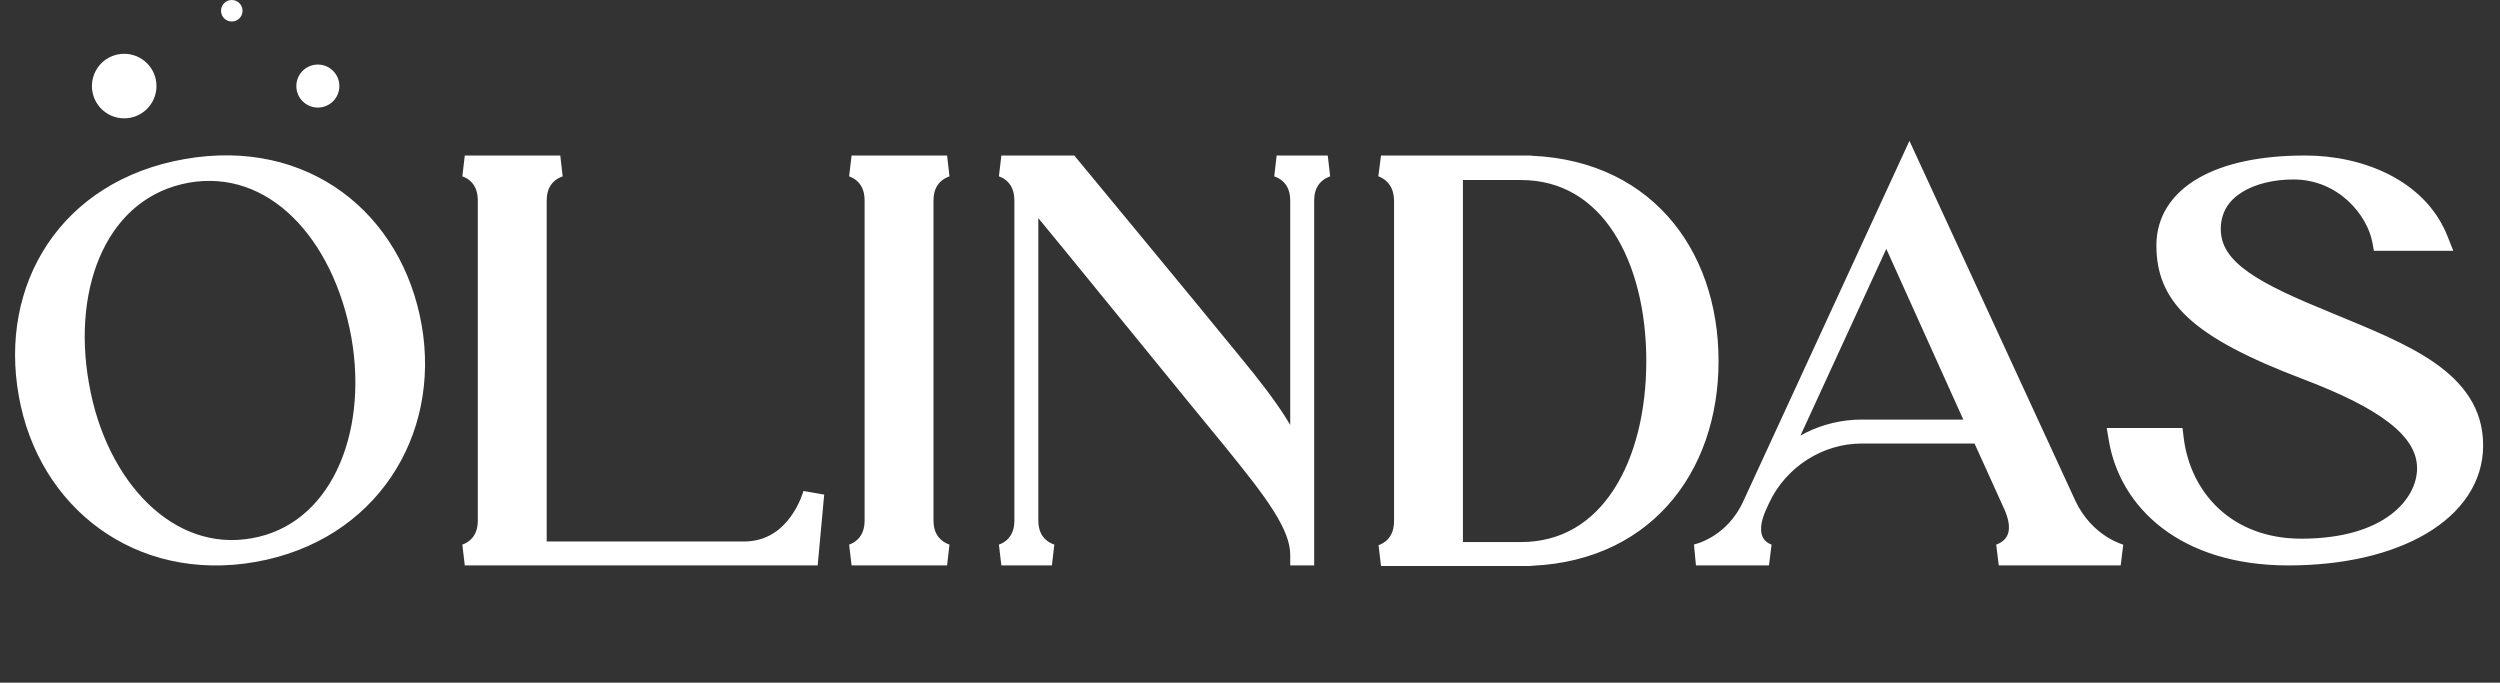 <svg width="260" height="71" viewBox="0 0 260 71" fill="none" xmlns="http://www.w3.org/2000/svg">
<rect x="0" y="0" width="260" height="71" fill="#333333" stroke="none"/>
<path d="M19.398 17.624C7.07 19.786 1.052 30.011 3.038 40.995C4.966 51.98 14.49 59.459 26.41 57.355C38.27 55.252 44.697 44.969 42.769 33.984C40.841 23 31.668 15.462 19.398 17.624ZM26.351 57.063C17.528 58.641 10.05 50.811 8.18 40.119C6.252 29.368 10.342 19.552 19.457 17.916C28.513 16.339 35.7 24.168 37.628 34.919C39.497 45.611 35.174 55.544 26.351 57.063ZM77.376 57.414H55.758V20.838C55.758 17.858 58.27 17.274 58.27 17.274H48.337C48.337 17.274 50.791 17.858 50.791 20.838V54.142C50.791 57.122 48.337 57.706 48.337 57.706H84.037L84.621 51.337C84.621 51.337 83.044 57.414 77.376 57.414ZM95.984 54.142V20.838C95.984 17.858 98.496 17.274 98.496 17.274H88.564C88.564 17.274 91.018 17.858 91.018 20.838V54.142C91.018 57.122 88.564 57.706 88.564 57.706H98.496C98.496 57.706 95.984 57.122 95.984 54.142ZM132.771 17.274C132.771 17.274 135.283 17.858 135.283 20.838V49.584C134.465 46.02 132.011 42.515 128.155 37.84C123.831 32.523 111.211 17.274 111.211 17.274H104.141C104.141 17.274 106.595 17.858 106.595 20.838V54.142C106.595 57.122 104.141 57.706 104.141 57.706H109.399C109.399 57.706 106.887 57.122 106.887 54.142V19.611C111.912 25.687 124.941 41.755 128.33 45.845C132.595 51.103 135.283 54.609 135.283 57.706H135.575V20.838C135.575 17.858 138.087 17.274 138.087 17.274H132.771ZM143.625 17.274C143.625 17.274 146.079 17.916 146.079 20.896V54.2C146.079 57.18 143.625 57.764 143.625 57.764H158.174V57.472H151.046V17.624H158.174V17.274H143.625ZM158.174 17.274V17.624C167.522 17.624 172.314 26.856 172.314 37.548C172.314 48.24 167.522 57.472 158.174 57.472V57.764C170.736 57.764 177.63 48.708 177.63 37.548C177.63 26.33 170.736 17.274 158.174 17.274ZM214.825 52.506L198.582 17.274L182.339 52.506C180.352 56.946 176.379 57.706 176.379 57.706H183.975C183.975 57.706 180.703 56.888 182.69 52.506L183.04 51.746C184.968 47.715 189.117 45.027 193.616 45.027H206.061L209.45 52.506C211.378 56.83 207.872 57.706 207.872 57.706H220.551C220.551 57.706 216.812 56.771 214.825 52.506ZM193.616 44.735C189.876 44.735 186.371 46.488 184.15 49.409L196.186 23.233L205.885 44.735H193.616ZM242.25 33.633C234.654 30.537 229.863 28.2 229.863 23.818C229.863 19.494 234.187 17.566 238.51 17.566C243.886 17.566 247.216 21.831 247.8 24.986H253.526C251.423 19.669 245.405 17.274 239.796 17.274C239.796 17.274 239.737 17.274 239.679 17.274C230.739 17.274 225.364 20.429 225.364 25.512C225.364 30.654 228.402 34.042 239.971 38.425C247.8 41.404 252.475 44.501 252.475 48.708C252.475 52.681 248.385 57.122 239.328 57.122C231.557 57.122 226.766 51.922 226.007 45.611H220.398C221.449 51.922 227.117 57.706 237.984 57.706C249.203 57.706 257.149 53.09 257.149 46.312C257.149 39.535 249.845 36.789 242.25 33.633Z" fill="white"/>
<path d="M19.398 17.624L19.588 18.706L19.589 18.706L19.398 17.624ZM3.038 40.995L4.12 40.806L4.119 40.8L3.038 40.995ZM26.41 57.355L26.6 58.437L26.601 58.437L26.41 57.355ZM42.769 33.984L41.687 34.174L42.769 33.984ZM26.351 57.063L26.165 55.981L26.158 55.982L26.351 57.063ZM8.18 40.119L9.262 39.93L9.261 39.925L8.18 40.119ZM19.457 17.916L19.268 16.834L19.262 16.835L19.457 17.916ZM37.628 34.919L38.71 34.73L38.709 34.725L37.628 34.919ZM19.208 16.542C12.771 17.671 7.912 20.924 4.936 25.392C1.965 29.852 0.919 35.448 1.957 41.191L4.119 40.8C3.171 35.558 4.14 30.55 6.764 26.61C9.383 22.68 13.697 19.739 19.588 18.706L19.208 16.542ZM1.956 41.185C3.984 52.735 14.051 60.652 26.6 58.437L26.219 56.273C14.929 58.266 5.949 51.225 4.12 40.806L1.956 41.185ZM26.601 58.437C39.09 56.222 45.879 45.343 43.851 33.794L41.687 34.174C43.516 44.594 37.45 54.282 26.218 56.274L26.601 58.437ZM43.851 33.794C42.843 28.051 39.93 23.16 35.612 19.989C31.285 16.812 25.616 15.413 19.207 16.542L19.589 18.706C25.45 17.673 30.502 18.962 34.312 21.76C38.13 24.563 40.767 28.932 41.687 34.174L43.851 33.794ZM26.158 55.982C22.15 56.698 18.418 55.297 15.421 52.402C12.41 49.494 10.164 45.088 9.262 39.93L7.098 40.308C8.066 45.843 10.494 50.698 13.895 53.982C17.31 57.281 21.729 59.005 26.544 58.145L26.158 55.982ZM9.261 39.925C8.329 34.726 8.867 29.827 10.668 26.075C12.456 22.348 15.485 19.745 19.651 18.997L19.262 16.835C14.313 17.723 10.74 20.847 8.687 25.124C6.646 29.377 6.103 34.761 7.099 40.313L9.261 39.925ZM19.645 18.998C23.778 18.279 27.493 19.687 30.447 22.579C33.42 25.491 35.614 29.912 36.547 35.113L38.709 34.725C37.714 29.175 35.35 24.306 31.984 21.01C28.598 17.694 24.192 15.976 19.268 16.834L19.645 18.998ZM36.546 35.108C37.448 40.268 36.843 45.184 35.011 48.951C33.188 52.699 30.169 55.291 26.165 55.981L26.538 58.146C31.356 57.316 34.91 54.182 36.987 49.911C39.055 45.659 39.677 40.262 38.71 34.73L36.546 35.108ZM55.758 57.414H54.659V58.512H55.758V57.414ZM58.27 17.274L58.519 18.344L58.27 16.175V17.274ZM48.337 17.274V16.175L48.083 18.342L48.337 17.274ZM48.337 57.706L48.083 56.637L48.337 58.804V57.706ZM84.037 57.706V58.804H85.039L85.131 57.806L84.037 57.706ZM84.621 51.337L85.715 51.438L83.558 51.061L84.621 51.337ZM77.376 56.315H55.758V58.512H77.376V56.315ZM56.856 57.414V20.838H54.659V57.414H56.856ZM56.856 20.838C56.856 19.709 57.311 19.117 57.713 18.785C57.929 18.607 58.148 18.491 58.312 18.421C58.392 18.386 58.456 18.364 58.494 18.352C58.513 18.346 58.526 18.342 58.53 18.341C58.533 18.34 58.533 18.34 58.531 18.341C58.53 18.341 58.529 18.341 58.527 18.342C58.526 18.342 58.525 18.342 58.523 18.343C58.523 18.343 58.522 18.343 58.521 18.343C58.521 18.343 58.52 18.343 58.52 18.343C58.52 18.343 58.519 18.344 58.27 17.274C58.021 16.204 58.021 16.204 58.02 16.204C58.02 16.204 58.019 16.204 58.019 16.204C58.018 16.204 58.017 16.205 58.016 16.205C58.014 16.205 58.012 16.206 58.01 16.206C58.006 16.207 58.001 16.209 57.995 16.21C57.983 16.213 57.97 16.217 57.953 16.221C57.921 16.23 57.88 16.242 57.83 16.258C57.731 16.289 57.598 16.336 57.443 16.402C57.136 16.535 56.727 16.751 56.315 17.091C55.461 17.796 54.659 18.987 54.659 20.838H56.856ZM58.27 16.175H48.337V18.372H58.27V16.175ZM48.337 17.274C48.083 18.342 48.082 18.342 48.082 18.342C48.082 18.342 48.081 18.342 48.081 18.342C48.08 18.341 48.079 18.341 48.079 18.341C48.077 18.341 48.076 18.341 48.075 18.34C48.073 18.34 48.071 18.339 48.07 18.339C48.068 18.339 48.068 18.339 48.07 18.339C48.074 18.34 48.086 18.343 48.103 18.349C48.14 18.361 48.201 18.383 48.278 18.417C48.435 18.486 48.646 18.6 48.855 18.777C49.244 19.106 49.693 19.699 49.693 20.838H51.89C51.89 18.997 51.112 17.808 50.273 17.099C49.869 16.758 49.467 16.54 49.164 16.406C49.011 16.339 48.88 16.292 48.782 16.26C48.733 16.244 48.692 16.232 48.66 16.223C48.644 16.218 48.63 16.215 48.618 16.212C48.613 16.21 48.608 16.209 48.603 16.208C48.601 16.207 48.599 16.207 48.597 16.206C48.596 16.206 48.595 16.206 48.594 16.206C48.594 16.206 48.593 16.205 48.593 16.205C48.592 16.205 48.592 16.205 48.337 17.274ZM49.693 20.838V54.142H51.89V20.838H49.693ZM49.693 54.142C49.693 55.281 49.244 55.874 48.855 56.202C48.646 56.379 48.435 56.494 48.278 56.563C48.201 56.597 48.14 56.618 48.103 56.63C48.086 56.636 48.074 56.639 48.07 56.64C48.068 56.641 48.068 56.641 48.07 56.64C48.071 56.64 48.073 56.64 48.075 56.639C48.076 56.639 48.077 56.639 48.079 56.638C48.079 56.638 48.08 56.638 48.081 56.638C48.081 56.638 48.082 56.638 48.082 56.638C48.082 56.637 48.083 56.637 48.337 57.706C48.592 58.775 48.592 58.774 48.593 58.774C48.593 58.774 48.594 58.774 48.594 58.774C48.595 58.774 48.596 58.773 48.597 58.773C48.599 58.773 48.601 58.772 48.603 58.772C48.608 58.771 48.613 58.769 48.618 58.768C48.63 58.765 48.644 58.761 48.66 58.757C48.692 58.748 48.733 58.736 48.782 58.72C48.88 58.688 49.011 58.641 49.164 58.573C49.467 58.44 49.869 58.222 50.273 57.88C51.112 57.172 51.89 55.983 51.89 54.142H49.693ZM48.337 58.804H84.037V56.607H48.337V58.804ZM85.131 57.806L85.715 51.438L83.527 51.237L82.943 57.605L85.131 57.806ZM84.621 51.337C83.558 51.061 83.558 51.061 83.558 51.06C83.558 51.06 83.558 51.06 83.558 51.06C83.558 51.059 83.559 51.059 83.559 51.059C83.559 51.058 83.559 51.058 83.559 51.058C83.559 51.059 83.558 51.06 83.557 51.064C83.555 51.07 83.552 51.082 83.547 51.099C83.537 51.133 83.521 51.187 83.498 51.258C83.452 51.4 83.377 51.61 83.272 51.866C83.058 52.379 82.723 53.058 82.235 53.73C81.266 55.066 79.749 56.315 77.376 56.315V58.512C80.67 58.512 82.777 56.724 84.013 55.021C84.628 54.174 85.041 53.334 85.301 52.708C85.431 52.393 85.525 52.129 85.587 51.939C85.618 51.844 85.641 51.767 85.657 51.712C85.665 51.684 85.671 51.662 85.676 51.646C85.678 51.637 85.68 51.63 85.681 51.625C85.682 51.622 85.683 51.62 85.683 51.618C85.683 51.617 85.684 51.616 85.684 51.615C85.684 51.615 85.684 51.614 85.684 51.614C85.684 51.614 85.684 51.613 84.621 51.337ZM98.496 17.274L98.745 18.344L98.496 16.175V17.274ZM88.564 17.274V16.175L88.309 18.342L88.564 17.274ZM88.564 57.706L88.309 56.637L88.564 58.804V57.706ZM98.496 57.706V58.804L98.745 56.636L98.496 57.706ZM97.083 54.142V20.838H94.886V54.142H97.083ZM97.083 20.838C97.083 19.709 97.537 19.117 97.94 18.785C98.156 18.607 98.375 18.491 98.538 18.421C98.619 18.386 98.683 18.364 98.721 18.352C98.74 18.346 98.752 18.342 98.757 18.341C98.759 18.34 98.759 18.34 98.757 18.341C98.757 18.341 98.755 18.341 98.753 18.342C98.752 18.342 98.751 18.342 98.75 18.343C98.749 18.343 98.748 18.343 98.748 18.343C98.747 18.343 98.747 18.343 98.746 18.343C98.746 18.343 98.745 18.344 98.496 17.274C98.248 16.204 98.247 16.204 98.246 16.204C98.246 16.204 98.246 16.204 98.245 16.204C98.244 16.204 98.243 16.205 98.243 16.205C98.241 16.205 98.239 16.206 98.236 16.206C98.232 16.207 98.227 16.209 98.221 16.21C98.21 16.213 98.196 16.217 98.18 16.221C98.148 16.23 98.106 16.242 98.056 16.258C97.957 16.289 97.825 16.336 97.67 16.402C97.362 16.535 96.953 16.751 96.541 17.091C95.687 17.796 94.886 18.987 94.886 20.838H97.083ZM98.496 16.175H88.564V18.372H98.496V16.175ZM88.564 17.274C88.309 18.342 88.309 18.342 88.308 18.342C88.308 18.342 88.307 18.342 88.307 18.342C88.306 18.341 88.306 18.341 88.305 18.341C88.304 18.341 88.302 18.341 88.301 18.34C88.299 18.34 88.298 18.339 88.297 18.339C88.295 18.339 88.295 18.339 88.296 18.339C88.3 18.34 88.312 18.343 88.33 18.349C88.366 18.361 88.427 18.383 88.504 18.417C88.661 18.486 88.872 18.6 89.082 18.777C89.47 19.106 89.919 19.699 89.919 20.838H92.116C92.116 18.997 91.338 17.808 90.5 17.099C90.096 16.758 89.693 16.54 89.39 16.406C89.237 16.339 89.107 16.292 89.008 16.26C88.959 16.244 88.918 16.232 88.886 16.223C88.87 16.218 88.856 16.215 88.845 16.212C88.839 16.21 88.834 16.209 88.83 16.208C88.827 16.207 88.825 16.207 88.823 16.206C88.823 16.206 88.822 16.206 88.821 16.206C88.82 16.206 88.82 16.205 88.819 16.205C88.819 16.205 88.818 16.205 88.564 17.274ZM89.919 20.838V54.142H92.116V20.838H89.919ZM89.919 54.142C89.919 55.281 89.47 55.874 89.082 56.202C88.872 56.379 88.661 56.494 88.504 56.563C88.427 56.597 88.366 56.618 88.33 56.63C88.312 56.636 88.3 56.639 88.296 56.64C88.295 56.641 88.295 56.641 88.297 56.64C88.298 56.64 88.299 56.64 88.301 56.639C88.302 56.639 88.304 56.639 88.305 56.638C88.306 56.638 88.306 56.638 88.307 56.638C88.307 56.638 88.308 56.638 88.308 56.638C88.309 56.637 88.309 56.637 88.564 57.706C88.818 58.775 88.819 58.774 88.819 58.774C88.82 58.774 88.82 58.774 88.821 58.774C88.822 58.774 88.823 58.773 88.823 58.773C88.825 58.773 88.827 58.772 88.83 58.772C88.834 58.771 88.839 58.769 88.845 58.768C88.856 58.765 88.87 58.761 88.886 58.757C88.918 58.748 88.959 58.736 89.008 58.72C89.107 58.688 89.237 58.641 89.39 58.573C89.693 58.44 90.096 58.222 90.5 57.88C91.338 57.172 92.116 55.983 92.116 54.142H89.919ZM88.564 58.804H98.496V56.607H88.564V58.804ZM98.496 57.706C98.745 56.636 98.746 56.636 98.746 56.636C98.747 56.636 98.747 56.636 98.748 56.636C98.748 56.637 98.749 56.637 98.75 56.637C98.751 56.637 98.752 56.638 98.753 56.638C98.755 56.638 98.757 56.639 98.757 56.639C98.759 56.639 98.759 56.639 98.757 56.639C98.752 56.637 98.74 56.634 98.721 56.628C98.683 56.616 98.619 56.594 98.538 56.559C98.375 56.489 98.156 56.373 97.94 56.194C97.537 55.862 97.083 55.271 97.083 54.142H94.886C94.886 55.993 95.687 57.183 96.541 57.888C96.953 58.228 97.362 58.445 97.67 58.577C97.825 58.644 97.957 58.691 98.056 58.722C98.106 58.738 98.148 58.75 98.18 58.758C98.196 58.763 98.21 58.767 98.221 58.769C98.227 58.771 98.232 58.772 98.236 58.773C98.239 58.774 98.241 58.774 98.243 58.775C98.243 58.775 98.244 58.775 98.245 58.775C98.246 58.775 98.246 58.776 98.246 58.776C98.247 58.776 98.248 58.776 98.496 57.706ZM132.771 17.274V16.175L132.522 18.344L132.771 17.274ZM135.283 49.584L134.212 49.83L136.381 49.584H135.283ZM128.155 37.84L127.302 38.533L127.307 38.539L128.155 37.84ZM111.211 17.274L112.057 16.573L111.727 16.175H111.211V17.274ZM104.141 17.274V16.175L103.886 18.342L104.141 17.274ZM104.141 57.706L103.886 56.637L104.141 58.804V57.706ZM109.399 57.706V58.804L109.648 56.636L109.399 57.706ZM106.887 19.611L107.733 18.911L105.788 16.559V19.611H106.887ZM128.33 45.845L129.183 45.153L129.176 45.144L128.33 45.845ZM135.283 57.706H134.184V58.804H135.283V57.706ZM135.575 57.706V58.804H136.674V57.706H135.575ZM138.087 17.274L138.336 18.344L138.087 16.175V17.274ZM132.771 17.274C132.522 18.344 132.521 18.343 132.521 18.343C132.52 18.343 132.52 18.343 132.519 18.343C132.519 18.343 132.518 18.343 132.517 18.343C132.516 18.342 132.515 18.342 132.514 18.342C132.512 18.341 132.511 18.341 132.51 18.341C132.508 18.34 132.508 18.34 132.51 18.341C132.515 18.342 132.527 18.346 132.546 18.352C132.585 18.364 132.648 18.386 132.729 18.421C132.892 18.491 133.111 18.607 133.327 18.785C133.73 19.117 134.184 19.709 134.184 20.838H136.381C136.381 18.987 135.58 17.796 134.726 17.091C134.314 16.751 133.905 16.535 133.597 16.402C133.442 16.336 133.31 16.289 133.211 16.258C133.161 16.242 133.119 16.23 133.087 16.221C133.071 16.217 133.057 16.213 133.046 16.21C133.04 16.209 133.035 16.207 133.031 16.206C133.028 16.206 133.026 16.205 133.025 16.205C133.024 16.205 133.023 16.204 133.022 16.204C133.021 16.204 133.021 16.204 133.021 16.204C133.02 16.204 133.019 16.204 132.771 17.274ZM134.184 20.838V49.584H136.381V20.838H134.184ZM136.354 49.339C135.47 45.49 132.847 41.801 129.002 37.141L127.307 38.539C131.175 43.228 133.46 46.551 134.212 49.83L136.354 49.339ZM129.007 37.147C126.842 34.485 122.603 29.34 118.908 24.864C117.06 22.625 115.347 20.552 114.097 19.04C113.471 18.283 112.961 17.666 112.608 17.239C112.431 17.025 112.293 16.859 112.2 16.746C112.153 16.689 112.117 16.646 112.093 16.617C112.081 16.603 112.072 16.592 112.066 16.584C112.063 16.581 112.061 16.578 112.059 16.576C112.058 16.575 112.058 16.575 112.057 16.574C112.057 16.574 112.057 16.574 112.057 16.573C112.057 16.573 112.057 16.573 111.211 17.274C110.364 17.974 110.364 17.974 110.364 17.974C110.365 17.974 110.365 17.974 110.365 17.975C110.365 17.975 110.366 17.976 110.367 17.977C110.368 17.979 110.37 17.981 110.373 17.985C110.38 17.992 110.389 18.003 110.401 18.018C110.425 18.047 110.46 18.09 110.507 18.146C110.6 18.259 110.738 18.426 110.915 18.64C111.268 19.067 111.778 19.683 112.403 20.439C113.654 21.952 115.367 24.024 117.214 26.262C120.91 30.74 125.144 35.879 127.302 38.533L129.007 37.147ZM111.211 16.175H104.141V18.372H111.211V16.175ZM104.141 17.274C103.886 18.342 103.886 18.342 103.885 18.342C103.885 18.342 103.884 18.342 103.884 18.342C103.883 18.341 103.883 18.341 103.882 18.341C103.881 18.341 103.879 18.341 103.878 18.34C103.876 18.34 103.875 18.339 103.874 18.339C103.872 18.339 103.872 18.339 103.874 18.339C103.877 18.34 103.889 18.343 103.907 18.349C103.943 18.361 104.004 18.383 104.081 18.417C104.238 18.486 104.449 18.6 104.659 18.777C105.047 19.106 105.496 19.699 105.496 20.838H107.693C107.693 18.997 106.915 17.808 106.077 17.099C105.673 16.758 105.27 16.54 104.967 16.406C104.814 16.339 104.684 16.292 104.586 16.26C104.536 16.244 104.495 16.232 104.463 16.223C104.447 16.218 104.433 16.215 104.422 16.212C104.416 16.21 104.411 16.209 104.407 16.208C104.404 16.207 104.402 16.207 104.4 16.206C104.399 16.206 104.399 16.206 104.398 16.206C104.397 16.206 104.397 16.205 104.396 16.205C104.396 16.205 104.395 16.205 104.141 17.274ZM105.496 20.838V54.142H107.693V20.838H105.496ZM105.496 54.142C105.496 55.281 105.047 55.874 104.659 56.202C104.449 56.379 104.238 56.494 104.081 56.563C104.004 56.597 103.943 56.618 103.907 56.63C103.889 56.636 103.877 56.639 103.874 56.64C103.872 56.641 103.872 56.641 103.874 56.64C103.875 56.64 103.876 56.64 103.878 56.639C103.879 56.639 103.881 56.639 103.882 56.638C103.883 56.638 103.883 56.638 103.884 56.638C103.884 56.638 103.885 56.638 103.885 56.638C103.886 56.637 103.886 56.637 104.141 57.706C104.395 58.775 104.396 58.774 104.396 58.774C104.397 58.774 104.397 58.774 104.398 58.774C104.399 58.774 104.399 58.773 104.4 58.773C104.402 58.773 104.404 58.772 104.407 58.772C104.411 58.771 104.416 58.769 104.422 58.768C104.433 58.765 104.447 58.761 104.463 58.757C104.495 58.748 104.536 58.736 104.586 58.72C104.684 58.688 104.814 58.641 104.967 58.573C105.27 58.44 105.673 58.222 106.077 57.88C106.915 57.172 107.693 55.983 107.693 54.142H105.496ZM104.141 58.804H109.399V56.607H104.141V58.804ZM109.399 57.706C109.648 56.636 109.649 56.636 109.649 56.636C109.649 56.636 109.65 56.636 109.65 56.636C109.651 56.637 109.652 56.637 109.652 56.637C109.654 56.637 109.655 56.638 109.656 56.638C109.658 56.638 109.659 56.639 109.66 56.639C109.662 56.639 109.662 56.639 109.659 56.639C109.655 56.637 109.643 56.634 109.624 56.628C109.585 56.616 109.521 56.594 109.441 56.559C109.277 56.489 109.059 56.373 108.842 56.194C108.44 55.862 107.985 55.271 107.985 54.142H105.788C105.788 55.993 106.59 57.183 107.444 57.888C107.856 58.228 108.265 58.445 108.573 58.577C108.727 58.644 108.86 58.691 108.959 58.722C109.009 58.738 109.05 58.75 109.083 58.758C109.099 58.763 109.113 58.767 109.124 58.769C109.13 58.771 109.135 58.772 109.139 58.773C109.141 58.774 109.143 58.774 109.145 58.775C109.146 58.775 109.147 58.775 109.148 58.775C109.148 58.775 109.149 58.776 109.149 58.776C109.15 58.776 109.15 58.776 109.399 57.706ZM107.985 54.142V19.611H105.788V54.142H107.985ZM106.04 20.311C108.55 23.345 113.06 28.878 117.37 34.167C121.677 39.452 125.786 44.496 127.484 46.546L129.176 45.144C127.485 43.104 123.385 38.069 119.073 32.779C114.766 27.493 110.249 21.953 107.733 18.911L106.04 20.311ZM127.477 46.537C129.617 49.176 131.312 51.315 132.475 53.17C133.644 55.033 134.184 56.469 134.184 57.706H136.381C136.381 55.846 135.578 53.981 134.336 52.002C133.09 50.015 131.308 47.773 129.183 45.153L127.477 46.537ZM135.283 58.804H135.575V56.607H135.283V58.804ZM136.674 57.706V20.838H134.477V57.706H136.674ZM136.674 20.838C136.674 19.709 137.128 19.117 137.531 18.785C137.747 18.607 137.966 18.491 138.129 18.421C138.21 18.386 138.273 18.364 138.312 18.352C138.331 18.346 138.343 18.342 138.348 18.341C138.35 18.34 138.35 18.34 138.348 18.341C138.347 18.341 138.346 18.341 138.344 18.342C138.343 18.342 138.342 18.342 138.341 18.343C138.34 18.343 138.339 18.343 138.339 18.343C138.338 18.343 138.338 18.343 138.337 18.343C138.337 18.343 138.336 18.344 138.087 17.274C137.839 16.204 137.838 16.204 137.837 16.204C137.837 16.204 137.837 16.204 137.836 16.204C137.835 16.204 137.834 16.205 137.833 16.205C137.832 16.205 137.829 16.206 137.827 16.206C137.823 16.207 137.818 16.209 137.812 16.21C137.801 16.213 137.787 16.217 137.771 16.221C137.739 16.23 137.697 16.242 137.647 16.258C137.548 16.289 137.416 16.336 137.261 16.402C136.953 16.535 136.544 16.751 136.132 17.091C135.278 17.796 134.477 18.987 134.477 20.838H136.674ZM138.087 16.175H132.771V18.372H138.087V16.175ZM143.625 17.274V16.175L143.347 18.336L143.625 17.274ZM143.625 57.764L143.371 56.696L143.625 58.863V57.764ZM158.174 57.764V58.863H159.272V57.764H158.174ZM158.174 57.472H159.272V56.374H158.174V57.472ZM151.046 57.472H149.947V58.571H151.046V57.472ZM151.046 17.624V16.526H149.947V17.624H151.046ZM158.174 17.624V18.723H159.272V17.624H158.174ZM158.174 17.274H159.272V16.175H158.174V17.274ZM158.174 17.274V16.175H157.075V17.274H158.174ZM158.174 17.624H157.075V18.723H158.174V17.624ZM158.174 57.472V56.374H157.075V57.472H158.174ZM158.174 57.764H157.075V58.863H158.174V57.764ZM143.625 17.274C143.347 18.336 143.346 18.336 143.346 18.336C143.346 18.336 143.345 18.336 143.345 18.336C143.344 18.335 143.343 18.335 143.343 18.335C143.341 18.335 143.34 18.334 143.339 18.334C143.337 18.334 143.336 18.333 143.335 18.333C143.333 18.332 143.333 18.332 143.335 18.333C143.339 18.334 143.351 18.338 143.369 18.344C143.406 18.357 143.468 18.381 143.546 18.417C143.705 18.491 143.919 18.612 144.132 18.797C144.53 19.142 144.981 19.756 144.981 20.896H147.178C147.178 19.057 146.402 17.859 145.573 17.138C145.172 16.79 144.773 16.564 144.471 16.424C144.32 16.354 144.19 16.304 144.092 16.27C144.044 16.253 144.003 16.24 143.971 16.23C143.955 16.225 143.941 16.221 143.93 16.218C143.924 16.217 143.919 16.215 143.915 16.214C143.913 16.213 143.911 16.213 143.909 16.212C143.908 16.212 143.907 16.212 143.906 16.212C143.906 16.212 143.905 16.211 143.905 16.211C143.904 16.211 143.904 16.211 143.625 17.274ZM144.981 20.896V54.2H147.178V20.896H144.981ZM144.981 54.2C144.981 55.339 144.532 55.932 144.143 56.261C143.934 56.438 143.723 56.552 143.566 56.621C143.489 56.655 143.428 56.677 143.391 56.689C143.373 56.694 143.362 56.698 143.358 56.699C143.356 56.699 143.356 56.699 143.358 56.699C143.359 56.699 143.361 56.698 143.363 56.698C143.364 56.697 143.365 56.697 143.367 56.697C143.367 56.697 143.368 56.696 143.369 56.696C143.369 56.696 143.37 56.696 143.37 56.696C143.37 56.696 143.371 56.696 143.625 57.764C143.88 58.833 143.88 58.833 143.881 58.833C143.881 58.833 143.882 58.832 143.882 58.832C143.883 58.832 143.884 58.832 143.885 58.832C143.887 58.831 143.889 58.831 143.891 58.83C143.896 58.829 143.901 58.828 143.906 58.826C143.918 58.823 143.932 58.82 143.948 58.815C143.98 58.806 144.021 58.794 144.07 58.778C144.168 58.746 144.299 58.699 144.452 58.632C144.755 58.498 145.157 58.28 145.561 57.939C146.4 57.23 147.178 56.041 147.178 54.2H144.981ZM143.625 58.863H158.174V56.666H143.625V58.863ZM159.272 57.764V57.472H157.075V57.764H159.272ZM158.174 56.374H151.046V58.571H158.174V56.374ZM152.144 57.472V17.624H149.947V57.472H152.144ZM151.046 18.723H158.174V16.526H151.046V18.723ZM159.272 17.624V17.274H157.075V17.624H159.272ZM158.174 16.175H143.625V18.372H158.174V16.175ZM157.075 17.274V17.624H159.272V17.274H157.075ZM158.174 18.723C162.424 18.723 165.634 20.796 167.828 24.175C170.047 27.591 171.215 32.346 171.215 37.548H173.412C173.412 32.058 172.185 26.851 169.671 22.978C167.132 19.068 163.272 16.526 158.174 16.526V18.723ZM171.215 37.548C171.215 42.75 170.047 47.505 167.828 50.922C165.634 54.3 162.424 56.374 158.174 56.374V58.571C163.272 58.571 167.132 56.028 169.671 52.118C172.185 48.246 173.412 43.038 173.412 37.548H171.215ZM157.075 57.472V57.764H159.272V57.472H157.075ZM158.174 58.863C164.737 58.863 169.908 56.487 173.429 52.576C176.936 48.68 178.729 43.349 178.729 37.548H176.532C176.532 42.908 174.877 47.684 171.797 51.106C168.73 54.513 164.173 56.666 158.174 56.666V58.863ZM178.729 37.548C178.729 31.72 176.937 26.373 173.43 22.47C169.909 18.551 164.737 16.175 158.174 16.175V18.372C164.173 18.372 168.729 20.525 171.796 23.938C174.877 27.367 176.532 32.158 176.532 37.548H178.729ZM214.825 52.506L213.827 52.966L213.829 52.97L214.825 52.506ZM198.582 17.274L199.58 16.814L198.582 14.65L197.584 16.814L198.582 17.274ZM182.339 52.506L181.341 52.046L181.336 52.057L182.339 52.506ZM176.379 57.706L176.173 56.627L176.379 58.804V57.706ZM183.975 57.706V58.804L184.241 56.64L183.975 57.706ZM182.69 52.506L181.692 52.045L181.689 52.052L182.69 52.506ZM183.04 51.746L182.049 51.272L182.046 51.279L182.043 51.286L183.04 51.746ZM206.061 45.027L207.061 44.574L206.769 43.928H206.061V45.027ZM209.45 52.506L210.453 52.058L210.45 52.052L209.45 52.506ZM207.872 57.706L207.606 56.64L207.872 58.804V57.706ZM220.551 57.706V58.804L220.817 56.64L220.551 57.706ZM184.15 49.409L183.152 48.95L185.025 50.074L184.15 49.409ZM196.186 23.233L197.188 22.782L196.196 20.583L195.188 22.774L196.186 23.233ZM205.885 44.735V45.833H207.586L206.887 44.283L205.885 44.735ZM215.823 52.046L199.58 16.814L197.584 17.733L213.827 52.966L215.823 52.046ZM197.584 16.814L181.341 52.046L183.337 52.966L199.58 17.733L197.584 16.814ZM181.336 52.057C180.451 54.035 179.135 55.177 178.049 55.829C177.503 56.157 177.015 56.36 176.67 56.48C176.498 56.54 176.363 56.579 176.276 56.602C176.232 56.613 176.201 56.62 176.184 56.624C176.175 56.627 176.169 56.628 176.168 56.628C176.167 56.628 176.167 56.628 176.168 56.628C176.168 56.628 176.169 56.628 176.17 56.628C176.17 56.627 176.171 56.627 176.171 56.627C176.171 56.627 176.172 56.627 176.172 56.627C176.173 56.627 176.173 56.627 176.379 57.706C176.586 58.785 176.586 58.785 176.587 58.785C176.587 58.785 176.587 58.785 176.588 58.784C176.589 58.784 176.59 58.784 176.59 58.784C176.592 58.783 176.594 58.783 176.597 58.783C176.602 58.782 176.607 58.781 176.614 58.779C176.627 58.776 176.644 58.773 176.665 58.768C176.707 58.759 176.763 58.745 176.832 58.727C176.97 58.691 177.161 58.636 177.393 58.555C177.855 58.394 178.484 58.13 179.179 57.713C180.576 56.875 182.24 55.417 183.342 52.954L181.336 52.057ZM176.379 58.804H183.975V56.607H176.379V58.804ZM183.975 57.706C184.241 56.64 184.242 56.64 184.243 56.641C184.243 56.641 184.244 56.641 184.244 56.641C184.245 56.641 184.246 56.641 184.247 56.642C184.248 56.642 184.25 56.642 184.251 56.643C184.253 56.643 184.255 56.644 184.256 56.644C184.258 56.645 184.258 56.645 184.255 56.644C184.249 56.642 184.234 56.637 184.212 56.629C184.166 56.612 184.093 56.583 184.007 56.538C183.83 56.444 183.625 56.3 183.463 56.086C183.206 55.746 182.81 54.901 183.69 52.959L181.689 52.052C180.583 54.492 180.829 56.247 181.712 57.412C182.12 57.951 182.608 58.284 182.983 58.482C183.172 58.581 183.34 58.65 183.465 58.695C183.528 58.718 183.581 58.735 183.622 58.748C183.643 58.754 183.661 58.759 183.675 58.763C183.682 58.765 183.689 58.766 183.694 58.768C183.697 58.769 183.7 58.769 183.702 58.77C183.703 58.77 183.704 58.77 183.705 58.771C183.706 58.771 183.707 58.771 183.707 58.771C183.708 58.771 183.709 58.772 183.975 57.706ZM183.687 52.966L184.037 52.206L182.043 51.286L181.692 52.045L183.687 52.966ZM184.031 52.22C185.781 48.56 189.55 46.126 193.616 46.126V43.928C188.683 43.928 184.155 46.869 182.049 51.272L184.031 52.22ZM193.616 46.126H206.061V43.928H193.616V46.126ZM205.06 45.48L208.449 52.959L210.45 52.052L207.061 44.574L205.06 45.48ZM208.446 52.953C208.874 53.912 208.96 54.59 208.922 55.051C208.885 55.499 208.725 55.803 208.541 56.022C208.348 56.254 208.106 56.415 207.897 56.52C207.796 56.57 207.71 56.604 207.654 56.624C207.627 56.633 207.608 56.639 207.599 56.642C207.594 56.643 207.592 56.644 207.593 56.643C207.594 56.643 207.595 56.643 207.597 56.642C207.598 56.642 207.599 56.642 207.601 56.641C207.602 56.641 207.602 56.641 207.603 56.641C207.603 56.641 207.604 56.641 207.604 56.641C207.605 56.64 207.606 56.64 207.872 57.706C208.138 58.772 208.139 58.771 208.14 58.771C208.14 58.771 208.141 58.771 208.141 58.771C208.142 58.771 208.143 58.77 208.145 58.77C208.147 58.77 208.149 58.769 208.152 58.768C208.157 58.767 208.164 58.765 208.171 58.763C208.185 58.759 208.202 58.754 208.223 58.748C208.265 58.736 208.319 58.719 208.384 58.696C208.512 58.651 208.685 58.582 208.882 58.483C209.271 58.288 209.785 57.96 210.226 57.432C210.678 56.892 211.034 56.166 211.111 55.234C211.188 54.314 210.99 53.262 210.453 52.058L208.446 52.953ZM207.872 58.804H220.551V56.607H207.872V58.804ZM220.551 57.706C220.817 56.64 220.818 56.64 220.818 56.64C220.818 56.641 220.819 56.641 220.819 56.641C220.82 56.641 220.82 56.641 220.821 56.641C220.822 56.641 220.822 56.641 220.823 56.642C220.823 56.642 220.823 56.642 220.823 56.642C220.821 56.641 220.816 56.64 220.808 56.637C220.791 56.633 220.762 56.624 220.721 56.611C220.639 56.585 220.511 56.541 220.347 56.475C220.02 56.342 219.554 56.123 219.03 55.783C217.986 55.106 216.711 53.953 215.821 52.042L213.829 52.97C214.926 55.324 216.514 56.77 217.835 57.627C218.495 58.054 219.088 58.335 219.524 58.512C219.742 58.6 219.922 58.662 220.052 58.704C220.117 58.725 220.17 58.74 220.209 58.751C220.229 58.757 220.245 58.761 220.258 58.765C220.264 58.766 220.269 58.768 220.274 58.769C220.276 58.769 220.278 58.77 220.28 58.77C220.281 58.771 220.282 58.771 220.282 58.771C220.283 58.771 220.283 58.771 220.283 58.771C220.284 58.771 220.285 58.772 220.551 57.706ZM193.616 43.636C189.534 43.636 185.704 45.549 183.276 48.744L185.025 50.074C187.037 47.426 190.219 45.833 193.616 45.833V43.636ZM185.148 49.868L197.184 23.692L195.188 22.774L183.152 48.95L185.148 49.868ZM195.185 23.685L204.884 45.187L206.887 44.283L197.188 22.782L195.185 23.685ZM205.885 43.636H193.616V45.833H205.885V43.636ZM242.25 33.633L242.671 32.619L242.664 32.616L242.25 33.633ZM247.8 24.986L246.72 25.186L246.887 26.085H247.8V24.986ZM253.526 24.986V26.085H255.142L254.548 24.582L253.526 24.986ZM239.971 38.425L240.362 37.398L240.36 37.397L239.971 38.425ZM226.007 45.611L227.097 45.48L226.981 44.513H226.007V45.611ZM220.398 45.611V44.513H219.101L219.314 45.792L220.398 45.611ZM242.664 32.616C238.848 31.06 235.87 29.745 233.842 28.311C231.849 26.901 230.961 25.512 230.961 23.818H228.764C228.764 26.505 230.272 28.476 232.573 30.104C234.84 31.708 238.056 33.11 241.835 34.651L242.664 32.616ZM230.961 23.818C230.961 22.091 231.796 20.854 233.151 20C234.548 19.119 236.489 18.664 238.51 18.664V16.467C236.208 16.467 233.825 16.977 231.979 18.141C230.091 19.332 228.764 21.22 228.764 23.818H230.961ZM238.51 18.664C243.258 18.664 246.213 22.449 246.72 25.186L248.88 24.786C248.219 21.213 244.513 16.467 238.51 16.467V18.664ZM247.8 26.085H253.526V23.888H247.8V26.085ZM254.548 24.582C252.205 18.661 245.616 16.175 239.796 16.175V18.372C245.193 18.372 250.64 20.677 252.505 25.39L254.548 24.582ZM239.796 17.274C239.796 16.175 239.796 16.175 239.796 16.175C239.796 16.175 239.796 16.175 239.796 16.175H239.796C239.796 16.175 239.796 16.175 239.796 16.175C239.796 16.175 239.796 16.175 239.796 16.175H239.796H239.796H239.796H239.796C239.796 16.175 239.796 16.175 239.796 16.175C239.796 16.175 239.796 16.175 239.796 16.175H239.795C239.795 16.175 239.795 16.175 239.795 16.175H239.795C239.795 16.175 239.795 16.175 239.795 16.175C239.795 16.175 239.795 16.175 239.795 16.175C239.795 16.175 239.795 16.175 239.795 16.175C239.795 16.175 239.795 16.175 239.795 16.175C239.795 16.175 239.795 16.175 239.795 16.175C239.795 16.175 239.795 16.175 239.795 16.175C239.795 16.175 239.795 16.175 239.795 16.175C239.795 16.175 239.795 16.175 239.795 16.175C239.795 16.175 239.795 16.175 239.795 16.175C239.795 16.175 239.795 16.175 239.795 16.175C239.795 16.175 239.795 16.175 239.795 16.175C239.795 16.175 239.795 16.175 239.795 16.175C239.795 16.175 239.795 16.175 239.795 16.175C239.795 16.175 239.795 16.175 239.795 16.175C239.795 16.175 239.795 16.175 239.795 16.175C239.795 16.175 239.795 16.175 239.795 16.175C239.795 16.175 239.795 16.175 239.795 16.175C239.795 16.175 239.795 16.175 239.795 16.175C239.795 16.175 239.795 16.175 239.795 16.175C239.795 16.175 239.795 16.175 239.795 16.175C239.795 16.175 239.795 16.175 239.795 16.175C239.795 16.175 239.795 16.175 239.795 16.175C239.795 16.175 239.795 16.175 239.795 16.175C239.795 16.175 239.794 16.175 239.794 16.175C239.794 16.175 239.794 16.175 239.794 16.175C239.794 16.175 239.794 16.175 239.794 16.175C239.794 16.175 239.794 16.175 239.794 16.175C239.794 16.175 239.794 16.175 239.794 16.175C239.794 16.175 239.794 16.175 239.794 16.175C239.794 16.175 239.794 16.175 239.794 16.175C239.794 16.175 239.794 16.175 239.794 16.175C239.794 16.175 239.794 16.175 239.794 16.175C239.794 16.175 239.794 16.175 239.794 16.175C239.794 16.175 239.794 16.175 239.794 16.175C239.794 16.175 239.794 16.175 239.794 16.175C239.794 16.175 239.794 16.175 239.794 16.175C239.794 16.175 239.794 16.175 239.794 16.175C239.794 16.175 239.794 16.175 239.794 16.175C239.794 16.175 239.794 16.175 239.794 16.175C239.793 16.175 239.793 16.175 239.793 16.175C239.793 16.175 239.793 16.175 239.793 16.175C239.793 16.175 239.793 16.175 239.793 16.175C239.793 16.175 239.793 16.175 239.793 16.175C239.793 16.175 239.793 16.175 239.793 16.175C239.793 16.175 239.793 16.175 239.793 16.175C239.793 16.175 239.793 16.175 239.793 16.175C239.793 16.175 239.793 16.175 239.793 16.175C239.793 16.175 239.793 16.175 239.793 16.175C239.793 16.175 239.793 16.175 239.793 16.175C239.793 16.175 239.793 16.175 239.793 16.175C239.793 16.175 239.793 16.175 239.793 16.175C239.793 16.175 239.792 16.175 239.792 16.175C239.792 16.175 239.792 16.175 239.792 16.175C239.792 16.175 239.792 16.175 239.792 16.175C239.792 16.175 239.792 16.175 239.792 16.175C239.792 16.175 239.792 16.175 239.792 16.175C239.792 16.175 239.792 16.175 239.792 16.175C239.792 16.175 239.792 16.175 239.792 16.175C239.792 16.175 239.792 16.175 239.792 16.175C239.792 16.175 239.792 16.175 239.792 16.175C239.792 16.175 239.792 16.175 239.792 16.175C239.792 16.175 239.792 16.175 239.792 16.175C239.791 16.175 239.791 16.175 239.791 16.175C239.791 16.175 239.791 16.175 239.791 16.175C239.791 16.175 239.791 16.175 239.791 16.175C239.791 16.175 239.791 16.175 239.791 16.175C239.791 16.175 239.791 16.175 239.791 16.175C239.791 16.175 239.791 16.175 239.791 16.175C239.791 16.175 239.791 16.175 239.791 16.175C239.791 16.175 239.791 16.175 239.791 16.175C239.791 16.175 239.791 16.175 239.791 16.175C239.791 16.175 239.79 16.175 239.79 16.175C239.79 16.175 239.79 16.175 239.79 16.175C239.79 16.175 239.79 16.175 239.79 16.175C239.79 16.175 239.79 16.175 239.79 16.175C239.79 16.175 239.79 16.175 239.79 16.175C239.79 16.175 239.79 16.175 239.79 16.175C239.79 16.175 239.79 16.175 239.79 16.175C239.79 16.175 239.79 16.175 239.79 16.175C239.79 16.175 239.79 16.175 239.79 16.175C239.79 16.175 239.789 16.175 239.789 16.175C239.789 16.175 239.789 16.175 239.789 16.175C239.789 16.175 239.789 16.175 239.789 16.175C239.789 16.175 239.789 16.175 239.789 16.175C239.789 16.175 239.789 16.175 239.789 16.175C239.789 16.175 239.789 16.175 239.789 16.175C239.789 16.175 239.789 16.175 239.789 16.175C239.789 16.175 239.789 16.175 239.789 16.175C239.789 16.175 239.788 16.175 239.788 16.175C239.788 16.175 239.788 16.175 239.788 16.175C239.788 16.175 239.788 16.175 239.788 16.175C239.788 16.175 239.788 16.175 239.788 16.175C239.788 16.175 239.788 16.175 239.788 16.175C239.788 16.175 239.788 16.175 239.788 16.175C239.788 16.175 239.788 16.175 239.788 16.175C239.788 16.175 239.788 16.175 239.787 16.175C239.787 16.175 239.787 16.175 239.787 16.175C239.787 16.175 239.787 16.175 239.787 16.175C239.787 16.175 239.787 16.175 239.787 16.175C239.787 16.175 239.787 16.175 239.787 16.175C239.787 16.175 239.787 16.175 239.787 16.175C239.787 16.175 239.787 16.175 239.787 16.175C239.787 16.175 239.787 16.175 239.787 16.175C239.786 16.175 239.786 16.175 239.786 16.175C239.786 16.175 239.786 16.175 239.786 16.175C239.786 16.175 239.786 16.175 239.786 16.175C239.786 16.175 239.786 16.175 239.786 16.175C239.786 16.175 239.786 16.175 239.786 16.175C239.786 16.175 239.786 16.175 239.786 16.175C239.786 16.175 239.786 16.175 239.785 16.175C239.785 16.175 239.785 16.175 239.785 16.175C239.785 16.175 239.785 16.175 239.785 16.175C239.785 16.175 239.785 16.175 239.785 16.175C239.785 16.175 239.785 16.175 239.785 16.175C239.785 16.175 239.785 16.175 239.785 16.175C239.785 16.175 239.785 16.175 239.785 16.175C239.785 16.175 239.784 16.175 239.784 16.175C239.784 16.175 239.784 16.175 239.784 16.175C239.784 16.175 239.784 16.175 239.784 16.175C239.784 16.175 239.784 16.175 239.784 16.175C239.784 16.175 239.784 16.175 239.784 16.175C239.784 16.175 239.784 16.175 239.784 16.175C239.784 16.175 239.783 16.175 239.783 16.175C239.783 16.175 239.783 16.175 239.783 16.175C239.783 16.175 239.783 16.175 239.783 16.175C239.783 16.175 239.783 16.175 239.783 16.175C239.783 16.175 239.783 16.175 239.783 16.175C239.783 16.175 239.783 16.175 239.783 16.175C239.783 16.175 239.783 16.175 239.782 16.175C239.782 16.175 239.782 16.175 239.782 16.175C239.782 16.175 239.782 16.175 239.782 16.175C239.782 16.175 239.782 16.175 239.782 16.175C239.782 16.175 239.782 16.175 239.782 16.175C239.782 16.175 239.782 16.175 239.782 16.175C239.782 16.175 239.781 16.175 239.781 16.175C239.781 16.175 239.781 16.175 239.781 16.175C239.781 16.175 239.781 16.175 239.781 16.175C239.781 16.175 239.781 16.175 239.781 16.175C239.781 16.175 239.781 16.175 239.781 16.175C239.781 16.175 239.781 16.175 239.781 16.175C239.78 16.175 239.78 16.175 239.78 16.175C239.78 16.175 239.78 16.175 239.78 16.175C239.78 16.175 239.78 16.175 239.78 16.175C239.78 16.175 239.78 16.175 239.78 16.175C239.78 16.175 239.78 16.175 239.78 16.175C239.78 16.175 239.779 16.175 239.779 16.175C239.779 16.175 239.779 16.175 239.779 16.175C239.779 16.175 239.779 16.175 239.779 16.175C239.779 16.175 239.779 16.175 239.779 16.175C239.779 16.175 239.779 16.175 239.779 16.175C239.779 16.175 239.779 16.175 239.778 16.175C239.778 16.175 239.778 16.175 239.778 16.175C239.778 16.175 239.778 16.175 239.778 16.175C239.778 16.175 239.778 16.175 239.778 16.175C239.778 16.175 239.778 16.175 239.778 16.175C239.778 16.175 239.778 16.175 239.778 16.175C239.777 16.175 239.777 16.175 239.777 16.175C239.777 16.175 239.777 16.175 239.777 16.175C239.777 16.175 239.777 16.175 239.777 16.175C239.777 16.175 239.777 16.175 239.777 16.175C239.777 16.175 239.777 16.175 239.777 16.175C239.776 16.175 239.776 16.175 239.776 16.175C239.776 16.175 239.776 16.175 239.776 16.175C239.776 16.175 239.776 16.175 239.776 16.175C239.776 16.175 239.776 16.175 239.776 16.175C239.776 16.175 239.776 16.175 239.776 16.175C239.775 16.175 239.775 16.175 239.775 16.175C239.775 16.175 239.775 16.175 239.775 16.175C239.775 16.175 239.775 16.175 239.775 16.175C239.775 16.175 239.775 16.175 239.775 16.175C239.775 16.175 239.775 16.175 239.775 16.175C239.774 16.175 239.774 16.175 239.774 16.175C239.774 16.175 239.774 16.175 239.774 16.175C239.774 16.175 239.774 16.175 239.774 16.175C239.774 16.175 239.774 16.175 239.774 16.175C239.774 16.175 239.774 16.175 239.773 16.175C239.773 16.175 239.773 16.175 239.773 16.175C239.773 16.175 239.773 16.175 239.773 16.175C239.773 16.175 239.773 16.175 239.773 16.175C239.773 16.175 239.773 16.175 239.773 16.175C239.773 16.175 239.772 16.175 239.772 16.175C239.772 16.175 239.772 16.175 239.772 16.175C239.772 16.175 239.772 16.175 239.772 16.175C239.772 16.175 239.772 16.175 239.772 16.175C239.772 16.175 239.772 16.175 239.772 16.175C239.771 16.175 239.771 16.175 239.771 16.175C239.771 16.175 239.771 16.175 239.771 16.175C239.771 16.175 239.771 16.175 239.771 16.175C239.771 16.175 239.771 16.175 239.771 16.175C239.771 16.175 239.771 16.175 239.77 16.175C239.77 16.175 239.77 16.175 239.77 16.175C239.77 16.175 239.77 16.175 239.77 16.175C239.77 16.175 239.77 16.175 239.77 16.175C239.77 16.175 239.77 16.175 239.77 16.175C239.769 16.175 239.769 16.175 239.769 16.175C239.769 16.175 239.769 16.175 239.769 16.175C239.769 16.175 239.769 16.175 239.769 16.175C239.769 16.175 239.769 16.175 239.769 16.175C239.769 16.175 239.768 16.175 239.768 16.175C239.768 16.175 239.768 16.175 239.768 16.175C239.768 16.175 239.768 16.175 239.768 16.175C239.768 16.175 239.768 16.175 239.768 16.175C239.768 16.175 239.768 16.175 239.767 16.175C239.767 16.175 239.767 16.175 239.767 16.175C239.767 16.175 239.767 16.175 239.767 16.175C239.767 16.175 239.767 16.175 239.767 16.175C239.767 16.175 239.767 16.175 239.767 16.175C239.766 16.175 239.766 16.175 239.766 16.175C239.766 16.175 239.766 16.175 239.766 16.175C239.766 16.175 239.766 16.175 239.766 16.175C239.766 16.175 239.766 16.175 239.766 16.175C239.766 16.175 239.765 16.175 239.765 16.175C239.765 16.175 239.765 16.175 239.765 16.175C239.765 16.175 239.765 16.175 239.765 16.175C239.765 16.175 239.765 16.175 239.765 16.175C239.765 16.175 239.764 16.175 239.764 16.175C239.764 16.175 239.764 16.175 239.764 16.175C239.764 16.175 239.764 16.175 239.764 16.175C239.764 16.175 239.764 16.175 239.764 16.175C239.764 16.175 239.764 16.175 239.763 16.175C239.763 16.175 239.763 16.175 239.763 16.175C239.763 16.175 239.763 16.175 239.763 16.175C239.763 16.175 239.763 16.175 239.763 16.175C239.763 16.175 239.763 16.175 239.762 16.175C239.762 16.175 239.762 16.175 239.762 16.175C239.762 16.175 239.762 16.175 239.762 16.175C239.762 16.175 239.762 16.175 239.762 16.175C239.762 16.175 239.762 16.175 239.761 16.175C239.761 16.175 239.761 16.175 239.761 16.175C239.761 16.175 239.761 16.175 239.761 16.175C239.761 16.175 239.761 16.175 239.761 16.175C239.761 16.175 239.761 16.175 239.76 16.175C239.76 16.175 239.76 16.175 239.76 16.175C239.76 16.175 239.76 16.175 239.76 16.175C239.76 16.175 239.76 16.175 239.76 16.175C239.76 16.175 239.759 16.175 239.759 16.175C239.759 16.175 239.759 16.175 239.759 16.175C239.759 16.175 239.759 16.175 239.759 16.175C239.759 16.175 239.759 16.175 239.759 16.175C239.759 16.175 239.758 16.175 239.758 16.175C239.758 16.175 239.758 16.175 239.758 16.175C239.758 16.175 239.758 16.175 239.758 16.175C239.758 16.175 239.758 16.175 239.758 16.175C239.758 16.175 239.757 16.175 239.757 16.175C239.757 16.175 239.757 16.175 239.757 16.175C239.757 16.175 239.757 16.175 239.757 16.175C239.757 16.175 239.757 16.175 239.757 16.175C239.756 16.175 239.756 16.175 239.756 16.175C239.756 16.175 239.756 16.175 239.756 16.175C239.756 16.175 239.756 16.175 239.756 16.175C239.756 16.175 239.756 16.175 239.755 16.175C239.755 16.175 239.755 16.175 239.755 16.175C239.755 16.175 239.755 16.175 239.755 16.175C239.755 16.175 239.755 16.175 239.755 16.175C239.755 16.175 239.755 16.175 239.754 16.175C239.754 16.175 239.754 16.175 239.754 16.175C239.754 16.175 239.754 16.175 239.754 16.175C239.754 16.175 239.754 16.175 239.754 16.175C239.754 16.175 239.753 16.175 239.753 16.175C239.753 16.175 239.753 16.175 239.753 16.175C239.753 16.175 239.753 16.175 239.753 16.175C239.753 16.175 239.753 16.175 239.753 16.175C239.752 16.175 239.752 16.175 239.752 16.175C239.752 16.175 239.752 16.175 239.752 16.175C239.752 16.175 239.752 16.175 239.752 16.175C239.752 16.175 239.752 16.175 239.751 16.175C239.751 16.175 239.751 16.175 239.751 16.175C239.751 16.175 239.751 16.175 239.751 16.175C239.751 16.175 239.751 16.175 239.751 16.175C239.751 16.175 239.75 16.175 239.75 16.175C239.75 16.175 239.75 16.175 239.75 16.175C239.75 16.175 239.75 16.175 239.75 16.175C239.75 16.175 239.75 16.175 239.749 16.175C239.749 16.175 239.749 16.175 239.749 16.175C239.749 16.175 239.749 16.175 239.749 16.175C239.749 16.175 239.749 16.175 239.749 16.175C239.749 16.175 239.748 16.175 239.748 16.175C239.748 16.175 239.748 16.175 239.748 16.175C239.748 16.175 239.748 16.175 239.748 16.175C239.748 16.175 239.748 16.175 239.748 16.175C239.747 16.175 239.747 16.175 239.747 16.175C239.747 16.175 239.747 16.175 239.747 16.175C239.747 16.175 239.747 16.175 239.747 16.175C239.747 16.175 239.746 16.175 239.746 16.175C239.746 16.175 239.746 16.175 239.746 16.175C239.746 16.175 239.746 16.175 239.746 16.175C239.746 16.175 239.746 16.175 239.746 16.175C239.745 16.175 239.745 16.175 239.745 16.175C239.745 16.175 239.745 16.175 239.745 16.175C239.745 16.175 239.745 16.175 239.745 16.175C239.745 16.175 239.744 16.175 239.744 16.175C239.744 16.175 239.744 16.175 239.744 16.175C239.744 16.175 239.744 16.175 239.744 16.175C239.744 16.175 239.744 16.175 239.744 16.175C239.743 16.175 239.743 16.175 239.743 16.175C239.743 16.175 239.743 16.175 239.743 16.175C239.743 16.175 239.743 16.175 239.743 16.175C239.743 16.175 239.742 16.175 239.742 16.175C239.742 16.175 239.742 16.175 239.742 16.175C239.742 16.175 239.742 16.175 239.742 16.175C239.742 16.175 239.742 16.175 239.741 16.175C239.741 16.175 239.741 16.175 239.741 16.175C239.741 16.175 239.741 16.175 239.741 16.175C239.741 16.175 239.741 16.175 239.741 16.175C239.74 16.175 239.74 16.175 239.74 16.175C239.74 16.175 239.74 16.175 239.74 16.175C239.74 16.175 239.74 16.175 239.74 16.175C239.74 16.175 239.74 16.175 239.739 16.175C239.739 16.175 239.739 16.175 239.739 16.175C239.739 16.175 239.739 16.175 239.739 16.175C239.739 16.175 239.739 16.175 239.738 16.175C239.738 16.175 239.738 16.175 239.738 16.175C239.738 16.175 239.738 16.175 239.738 16.175C239.738 16.175 239.738 16.175 239.738 16.175C239.738 16.175 239.737 16.175 239.737 16.175C239.737 16.175 239.737 16.175 239.737 16.175C239.737 16.175 239.737 16.175 239.737 16.175C239.737 16.175 239.736 16.175 239.736 16.175C239.736 16.175 239.736 16.175 239.736 16.175C239.736 16.175 239.736 16.175 239.736 16.175C239.736 16.175 239.736 16.175 239.735 16.175C239.735 16.175 239.735 16.175 239.735 16.175C239.735 16.175 239.735 16.175 239.735 16.175C239.735 16.175 239.735 16.175 239.735 16.175C239.734 16.175 239.734 16.175 239.734 16.175C239.734 16.175 239.734 16.175 239.734 16.175C239.734 16.175 239.734 16.175 239.734 16.175C239.734 16.175 239.733 16.175 239.733 16.175C239.733 16.175 239.733 16.175 239.733 16.175C239.733 16.175 239.733 16.175 239.733 16.175C239.733 16.175 239.733 16.175 239.732 16.175C239.732 16.175 239.732 16.175 239.732 16.175C239.732 16.175 239.732 16.175 239.732 16.175C239.732 16.175 239.732 16.175 239.732 16.175C239.731 16.175 239.731 16.175 239.731 16.175C239.731 16.175 239.731 16.175 239.731 16.175C239.731 16.175 239.731 16.175 239.731 16.175C239.73 16.175 239.73 16.175 239.73 16.175C239.73 16.175 239.73 16.175 239.73 16.175C239.73 16.175 239.73 16.175 239.73 16.175C239.73 16.175 239.729 16.175 239.729 16.175C239.729 16.175 239.729 16.175 239.729 16.175C239.729 16.175 239.729 16.175 239.729 16.175C239.729 16.175 239.728 16.175 239.728 16.175C239.728 16.175 239.728 16.175 239.728 16.175C239.728 16.175 239.728 16.175 239.728 16.175C239.728 16.175 239.728 16.175 239.727 16.175C239.727 16.175 239.727 16.175 239.727 16.175C239.727 16.175 239.727 16.175 239.727 16.175C239.727 16.175 239.727 16.175 239.727 16.175C239.726 16.175 239.726 16.175 239.726 16.175C239.726 16.175 239.726 16.175 239.726 16.175C239.726 16.175 239.726 16.175 239.726 16.175C239.725 16.175 239.725 16.175 239.725 16.175C239.725 16.175 239.725 16.175 239.725 16.175C239.725 16.175 239.725 16.175 239.725 16.175C239.724 16.175 239.724 16.175 239.724 16.175C239.724 16.175 239.724 16.175 239.724 16.175C239.724 16.175 239.724 16.175 239.724 16.175C239.724 16.175 239.723 16.175 239.723 16.175C239.723 16.175 239.723 16.175 239.723 16.175C239.723 16.175 239.723 16.175 239.723 16.175C239.723 16.175 239.722 16.175 239.722 16.175C239.722 16.175 239.722 16.175 239.722 16.175C239.722 16.175 239.722 16.175 239.722 16.175C239.722 16.175 239.722 16.175 239.721 16.175C239.721 16.175 239.721 16.175 239.721 16.175C239.721 16.175 239.721 16.175 239.721 16.175C239.721 16.175 239.721 16.175 239.72 16.175C239.72 16.175 239.72 16.175 239.72 16.175C239.72 16.175 239.72 16.175 239.72 16.175C239.72 16.175 239.72 16.175 239.719 16.175C239.719 16.175 239.719 16.175 239.719 16.175C239.719 16.175 239.719 16.175 239.719 16.175C239.719 16.175 239.719 16.175 239.719 16.175C239.718 16.175 239.718 16.175 239.718 16.175C239.718 16.175 239.718 16.175 239.718 16.175C239.718 16.175 239.718 16.175 239.718 16.175C239.717 16.175 239.717 16.175 239.717 16.175C239.717 16.175 239.717 16.175 239.717 16.175C239.717 16.175 239.717 16.175 239.717 16.175C239.716 16.175 239.716 16.175 239.716 16.175C239.716 16.175 239.716 16.175 239.716 16.175C239.716 16.175 239.716 16.175 239.716 16.175C239.715 16.175 239.715 16.175 239.715 16.175C239.715 16.175 239.715 16.175 239.715 16.175C239.715 16.175 239.715 16.175 239.715 16.175C239.714 16.175 239.714 16.175 239.714 16.175C239.714 16.175 239.714 16.175 239.714 16.175C239.714 16.175 239.714 16.175 239.714 16.175C239.714 16.175 239.713 16.175 239.713 16.175C239.713 16.175 239.713 16.175 239.713 16.175C239.713 16.175 239.713 16.175 239.713 16.175C239.713 16.175 239.712 16.175 239.712 16.175C239.712 16.175 239.712 16.175 239.712 16.175C239.712 16.175 239.712 16.175 239.712 16.175C239.712 16.175 239.711 16.175 239.711 16.175C239.711 16.175 239.711 16.175 239.711 16.175C239.711 16.175 239.711 16.175 239.711 16.175C239.711 16.175 239.71 16.175 239.71 16.175C239.71 16.175 239.71 16.175 239.71 16.175C239.71 16.175 239.71 16.175 239.71 16.175C239.71 16.175 239.709 16.175 239.709 16.175C239.709 16.175 239.709 16.175 239.709 16.175C239.709 16.175 239.709 16.175 239.709 16.175C239.709 16.175 239.708 16.175 239.708 16.175C239.708 16.175 239.708 16.175 239.708 16.175C239.708 16.175 239.708 16.175 239.708 16.175C239.708 16.175 239.707 16.175 239.707 16.175C239.707 16.175 239.707 16.175 239.707 16.175C239.707 16.175 239.707 16.175 239.707 16.175C239.707 16.175 239.706 16.175 239.706 16.175C239.706 16.175 239.706 16.175 239.706 16.175C239.706 16.175 239.706 16.175 239.706 16.175C239.706 16.175 239.705 16.175 239.705 16.175C239.705 16.175 239.705 16.175 239.705 16.175C239.705 16.175 239.705 16.175 239.705 16.175C239.705 16.175 239.704 16.175 239.704 16.175C239.704 16.175 239.704 16.175 239.704 16.175C239.704 16.175 239.704 16.175 239.704 16.175C239.704 16.175 239.703 16.175 239.703 16.175C239.703 16.175 239.703 16.175 239.703 16.175C239.703 16.175 239.703 16.175 239.703 16.175C239.703 16.175 239.702 16.175 239.702 16.175C239.702 16.175 239.702 16.175 239.702 16.175C239.702 16.175 239.702 16.175 239.702 16.175C239.702 16.175 239.701 16.175 239.701 16.175C239.701 16.175 239.701 16.175 239.701 16.175C239.701 16.175 239.701 16.175 239.701 16.175C239.701 16.175 239.7 16.175 239.7 16.175C239.7 16.175 239.7 16.175 239.7 16.175C239.7 16.175 239.7 16.175 239.7 16.175C239.699 16.175 239.699 16.175 239.699 16.175C239.699 16.175 239.699 16.175 239.699 16.175C239.699 16.175 239.699 16.175 239.699 16.175C239.698 16.175 239.698 16.175 239.698 16.175C239.698 16.175 239.698 16.175 239.698 16.175C239.698 16.175 239.698 16.175 239.698 16.175C239.697 16.175 239.697 16.175 239.697 16.175C239.697 16.175 239.697 16.175 239.697 16.175C239.697 16.175 239.697 16.175 239.697 16.175C239.696 16.175 239.696 16.175 239.696 16.175C239.696 16.175 239.696 16.175 239.696 16.175C239.696 16.175 239.696 16.175 239.696 16.175C239.695 16.175 239.695 16.175 239.695 16.175C239.695 16.175 239.695 16.175 239.695 16.175C239.695 16.175 239.695 16.175 239.695 16.175C239.694 16.175 239.694 16.175 239.694 16.175C239.694 16.175 239.694 16.175 239.694 16.175C239.694 16.175 239.694 16.175 239.693 16.175C239.693 16.175 239.693 16.175 239.693 16.175C239.693 16.175 239.693 16.175 239.693 16.175C239.693 16.175 239.693 16.175 239.692 16.175C239.692 16.175 239.692 16.175 239.692 16.175C239.692 16.175 239.692 16.175 239.692 16.175C239.692 16.175 239.692 16.175 239.691 16.175C239.691 16.175 239.691 16.175 239.691 16.175C239.691 16.175 239.691 16.175 239.691 16.175C239.691 16.175 239.691 16.175 239.69 16.175C239.69 16.175 239.69 16.175 239.69 16.175C239.69 16.175 239.69 16.175 239.69 16.175C239.69 16.175 239.69 16.175 239.689 16.175C239.689 16.175 239.689 16.175 239.689 16.175C239.689 16.175 239.689 16.175 239.689 16.175C239.689 16.175 239.689 16.175 239.688 16.175C239.688 16.175 239.688 16.175 239.688 16.175C239.688 16.175 239.688 16.175 239.688 16.175C239.688 16.175 239.687 16.175 239.687 16.175C239.687 16.175 239.687 16.175 239.687 16.175C239.687 16.175 239.687 16.175 239.687 16.175C239.687 16.175 239.686 16.175 239.686 16.175C239.686 16.175 239.686 16.175 239.686 16.175C239.686 16.175 239.686 16.175 239.686 16.175C239.686 16.175 239.685 16.175 239.685 16.175C239.685 16.175 239.685 16.175 239.685 16.175C239.685 16.175 239.685 16.175 239.685 16.175C239.685 16.175 239.684 16.175 239.684 16.175C239.684 16.175 239.684 16.175 239.684 16.175C239.684 16.175 239.684 16.175 239.684 16.175C239.684 16.175 239.683 16.175 239.683 16.175C239.683 16.175 239.683 16.175 239.683 16.175C239.683 16.175 239.683 16.175 239.683 16.175C239.682 16.175 239.682 16.175 239.682 16.175C239.682 16.175 239.682 16.175 239.682 16.175C239.682 16.175 239.682 16.175 239.682 16.175C239.681 16.175 239.681 16.175 239.681 16.175C239.681 16.175 239.681 16.175 239.681 16.175C239.681 16.175 239.681 16.175 239.681 16.175C239.68 16.175 239.68 16.175 239.68 16.175C239.68 16.175 239.68 16.175 239.68 16.175C239.68 16.175 239.68 16.175 239.68 16.175C239.679 16.175 239.679 16.175 239.679 16.175C239.679 16.175 239.679 16.175 239.679 16.175V18.372C239.679 18.372 239.679 18.372 239.679 18.372C239.679 18.372 239.679 18.372 239.68 18.372C239.68 18.372 239.68 18.372 239.68 18.372C239.68 18.372 239.68 18.372 239.68 18.372C239.68 18.372 239.68 18.372 239.681 18.372C239.681 18.372 239.681 18.372 239.681 18.372C239.681 18.372 239.681 18.372 239.681 18.372C239.681 18.372 239.681 18.372 239.682 18.372C239.682 18.372 239.682 18.372 239.682 18.372C239.682 18.372 239.682 18.372 239.682 18.372C239.682 18.372 239.682 18.372 239.683 18.372C239.683 18.372 239.683 18.372 239.683 18.372C239.683 18.372 239.683 18.372 239.683 18.372C239.683 18.372 239.684 18.372 239.684 18.372C239.684 18.372 239.684 18.372 239.684 18.372C239.684 18.372 239.684 18.372 239.684 18.372C239.684 18.372 239.685 18.372 239.685 18.372C239.685 18.372 239.685 18.372 239.685 18.372C239.685 18.372 239.685 18.372 239.685 18.372C239.685 18.372 239.686 18.372 239.686 18.372C239.686 18.372 239.686 18.372 239.686 18.372C239.686 18.372 239.686 18.372 239.686 18.372C239.686 18.372 239.687 18.372 239.687 18.372C239.687 18.372 239.687 18.372 239.687 18.372C239.687 18.372 239.687 18.372 239.687 18.372C239.687 18.372 239.688 18.372 239.688 18.372C239.688 18.372 239.688 18.372 239.688 18.372C239.688 18.372 239.688 18.372 239.688 18.372C239.689 18.372 239.689 18.372 239.689 18.372C239.689 18.372 239.689 18.372 239.689 18.372C239.689 18.372 239.689 18.372 239.689 18.372C239.69 18.372 239.69 18.372 239.69 18.372C239.69 18.372 239.69 18.372 239.69 18.372C239.69 18.372 239.69 18.372 239.69 18.372C239.691 18.372 239.691 18.372 239.691 18.372C239.691 18.372 239.691 18.372 239.691 18.372C239.691 18.372 239.691 18.372 239.691 18.372C239.692 18.372 239.692 18.372 239.692 18.372C239.692 18.372 239.692 18.372 239.692 18.372C239.692 18.372 239.692 18.372 239.692 18.372C239.693 18.372 239.693 18.372 239.693 18.372C239.693 18.372 239.693 18.372 239.693 18.372C239.693 18.372 239.693 18.372 239.693 18.372C239.694 18.372 239.694 18.372 239.694 18.372C239.694 18.372 239.694 18.372 239.694 18.372C239.694 18.372 239.694 18.372 239.695 18.372C239.695 18.372 239.695 18.372 239.695 18.372C239.695 18.372 239.695 18.372 239.695 18.372C239.695 18.372 239.695 18.372 239.696 18.372C239.696 18.372 239.696 18.372 239.696 18.372C239.696 18.372 239.696 18.372 239.696 18.372C239.696 18.372 239.696 18.372 239.697 18.372C239.697 18.372 239.697 18.372 239.697 18.372C239.697 18.372 239.697 18.372 239.697 18.372C239.697 18.372 239.697 18.372 239.698 18.372C239.698 18.372 239.698 18.372 239.698 18.372C239.698 18.372 239.698 18.372 239.698 18.372C239.698 18.372 239.698 18.372 239.699 18.372C239.699 18.372 239.699 18.372 239.699 18.372C239.699 18.372 239.699 18.372 239.699 18.372C239.699 18.372 239.699 18.372 239.7 18.372C239.7 18.372 239.7 18.372 239.7 18.372C239.7 18.372 239.7 18.372 239.7 18.372C239.7 18.372 239.701 18.372 239.701 18.372C239.701 18.372 239.701 18.372 239.701 18.372C239.701 18.372 239.701 18.372 239.701 18.372C239.701 18.372 239.702 18.372 239.702 18.372C239.702 18.372 239.702 18.372 239.702 18.372C239.702 18.372 239.702 18.372 239.702 18.372C239.702 18.372 239.703 18.372 239.703 18.372C239.703 18.372 239.703 18.372 239.703 18.372C239.703 18.372 239.703 18.372 239.703 18.372C239.703 18.372 239.704 18.372 239.704 18.372C239.704 18.372 239.704 18.372 239.704 18.372C239.704 18.372 239.704 18.372 239.704 18.372C239.704 18.372 239.705 18.372 239.705 18.372C239.705 18.372 239.705 18.372 239.705 18.372C239.705 18.372 239.705 18.372 239.705 18.372C239.705 18.372 239.706 18.372 239.706 18.372C239.706 18.372 239.706 18.372 239.706 18.372C239.706 18.372 239.706 18.372 239.706 18.372C239.706 18.372 239.707 18.372 239.707 18.372C239.707 18.372 239.707 18.372 239.707 18.372C239.707 18.372 239.707 18.372 239.707 18.372C239.707 18.372 239.708 18.372 239.708 18.372C239.708 18.372 239.708 18.372 239.708 18.372C239.708 18.372 239.708 18.372 239.708 18.372C239.708 18.372 239.709 18.372 239.709 18.372C239.709 18.372 239.709 18.372 239.709 18.372C239.709 18.372 239.709 18.372 239.709 18.372C239.709 18.372 239.71 18.372 239.71 18.372C239.71 18.372 239.71 18.372 239.71 18.372C239.71 18.372 239.71 18.372 239.71 18.372C239.71 18.372 239.711 18.372 239.711 18.372C239.711 18.372 239.711 18.372 239.711 18.372C239.711 18.372 239.711 18.372 239.711 18.372C239.711 18.372 239.712 18.372 239.712 18.372C239.712 18.372 239.712 18.372 239.712 18.372C239.712 18.372 239.712 18.372 239.712 18.372C239.712 18.372 239.713 18.372 239.713 18.372C239.713 18.372 239.713 18.372 239.713 18.372C239.713 18.372 239.713 18.372 239.713 18.372C239.713 18.372 239.714 18.372 239.714 18.372C239.714 18.372 239.714 18.372 239.714 18.372C239.714 18.372 239.714 18.372 239.714 18.372C239.714 18.372 239.714 18.372 239.715 18.372C239.715 18.372 239.715 18.372 239.715 18.372C239.715 18.372 239.715 18.372 239.715 18.372C239.715 18.372 239.715 18.372 239.716 18.372C239.716 18.372 239.716 18.372 239.716 18.372C239.716 18.372 239.716 18.372 239.716 18.372C239.716 18.372 239.716 18.372 239.717 18.372C239.717 18.372 239.717 18.372 239.717 18.372C239.717 18.372 239.717 18.372 239.717 18.372C239.717 18.372 239.717 18.372 239.718 18.372C239.718 18.372 239.718 18.372 239.718 18.372C239.718 18.372 239.718 18.372 239.718 18.372C239.718 18.372 239.718 18.372 239.719 18.372C239.719 18.372 239.719 18.372 239.719 18.372C239.719 18.372 239.719 18.372 239.719 18.372C239.719 18.372 239.719 18.372 239.719 18.372C239.72 18.372 239.72 18.372 239.72 18.372C239.72 18.372 239.72 18.372 239.72 18.372C239.72 18.372 239.72 18.372 239.72 18.372C239.721 18.372 239.721 18.372 239.721 18.372C239.721 18.372 239.721 18.372 239.721 18.372C239.721 18.372 239.721 18.372 239.721 18.372C239.722 18.372 239.722 18.372 239.722 18.372C239.722 18.372 239.722 18.372 239.722 18.372C239.722 18.372 239.722 18.372 239.722 18.372C239.722 18.372 239.723 18.372 239.723 18.372C239.723 18.372 239.723 18.372 239.723 18.372C239.723 18.372 239.723 18.372 239.723 18.372C239.723 18.372 239.724 18.372 239.724 18.372C239.724 18.372 239.724 18.372 239.724 18.372C239.724 18.372 239.724 18.372 239.724 18.372C239.724 18.372 239.724 18.372 239.725 18.372C239.725 18.372 239.725 18.372 239.725 18.372C239.725 18.372 239.725 18.372 239.725 18.372C239.725 18.372 239.725 18.372 239.726 18.372C239.726 18.372 239.726 18.372 239.726 18.372C239.726 18.372 239.726 18.372 239.726 18.372C239.726 18.372 239.726 18.372 239.727 18.372C239.727 18.372 239.727 18.372 239.727 18.372C239.727 18.372 239.727 18.372 239.727 18.372C239.727 18.372 239.727 18.372 239.727 18.372C239.728 18.372 239.728 18.372 239.728 18.372C239.728 18.372 239.728 18.372 239.728 18.372C239.728 18.372 239.728 18.372 239.728 18.372C239.728 18.372 239.729 18.372 239.729 18.372C239.729 18.372 239.729 18.372 239.729 18.372C239.729 18.372 239.729 18.372 239.729 18.372C239.729 18.372 239.73 18.372 239.73 18.372C239.73 18.372 239.73 18.372 239.73 18.372C239.73 18.372 239.73 18.372 239.73 18.372C239.73 18.372 239.73 18.372 239.731 18.372C239.731 18.372 239.731 18.372 239.731 18.372C239.731 18.372 239.731 18.372 239.731 18.372C239.731 18.372 239.731 18.372 239.732 18.372C239.732 18.372 239.732 18.372 239.732 18.372C239.732 18.372 239.732 18.372 239.732 18.372C239.732 18.372 239.732 18.372 239.732 18.372C239.733 18.372 239.733 18.372 239.733 18.372C239.733 18.372 239.733 18.372 239.733 18.372C239.733 18.372 239.733 18.372 239.733 18.372C239.733 18.372 239.734 18.372 239.734 18.372C239.734 18.372 239.734 18.372 239.734 18.372C239.734 18.372 239.734 18.372 239.734 18.372C239.734 18.372 239.734 18.372 239.735 18.372C239.735 18.372 239.735 18.372 239.735 18.372C239.735 18.372 239.735 18.372 239.735 18.372C239.735 18.372 239.735 18.372 239.735 18.372C239.736 18.372 239.736 18.372 239.736 18.372C239.736 18.372 239.736 18.372 239.736 18.372C239.736 18.372 239.736 18.372 239.736 18.372C239.736 18.372 239.737 18.372 239.737 18.372C239.737 18.372 239.737 18.372 239.737 18.372C239.737 18.372 239.737 18.372 239.737 18.372C239.737 18.372 239.738 18.372 239.738 18.372C239.738 18.372 239.738 18.372 239.738 18.372C239.738 18.372 239.738 18.372 239.738 18.372C239.738 18.372 239.738 18.372 239.738 18.372C239.739 18.372 239.739 18.372 239.739 18.372C239.739 18.372 239.739 18.372 239.739 18.372C239.739 18.372 239.739 18.372 239.739 18.372C239.74 18.372 239.74 18.372 239.74 18.372C239.74 18.372 239.74 18.372 239.74 18.372C239.74 18.372 239.74 18.372 239.74 18.372C239.74 18.372 239.74 18.372 239.741 18.372C239.741 18.372 239.741 18.372 239.741 18.372C239.741 18.372 239.741 18.372 239.741 18.372C239.741 18.372 239.741 18.372 239.741 18.372C239.742 18.372 239.742 18.372 239.742 18.372C239.742 18.372 239.742 18.372 239.742 18.372C239.742 18.372 239.742 18.372 239.742 18.372C239.742 18.372 239.743 18.372 239.743 18.372C239.743 18.372 239.743 18.372 239.743 18.372C239.743 18.372 239.743 18.372 239.743 18.372C239.743 18.372 239.743 18.372 239.744 18.372C239.744 18.372 239.744 18.372 239.744 18.372C239.744 18.372 239.744 18.372 239.744 18.372C239.744 18.372 239.744 18.372 239.744 18.372C239.744 18.372 239.745 18.372 239.745 18.372C239.745 18.372 239.745 18.372 239.745 18.372C239.745 18.372 239.745 18.372 239.745 18.372C239.745 18.372 239.745 18.372 239.746 18.372C239.746 18.372 239.746 18.372 239.746 18.372C239.746 18.372 239.746 18.372 239.746 18.372C239.746 18.372 239.746 18.372 239.746 18.372C239.746 18.372 239.747 18.372 239.747 18.372C239.747 18.372 239.747 18.372 239.747 18.372C239.747 18.372 239.747 18.372 239.747 18.372C239.747 18.372 239.747 18.372 239.748 18.372C239.748 18.372 239.748 18.372 239.748 18.372C239.748 18.372 239.748 18.372 239.748 18.372C239.748 18.372 239.748 18.372 239.748 18.372C239.748 18.372 239.749 18.372 239.749 18.372C239.749 18.372 239.749 18.372 239.749 18.372C239.749 18.372 239.749 18.372 239.749 18.372C239.749 18.372 239.749 18.372 239.749 18.372C239.75 18.372 239.75 18.372 239.75 18.372C239.75 18.372 239.75 18.372 239.75 18.372C239.75 18.372 239.75 18.372 239.75 18.372C239.75 18.372 239.751 18.372 239.751 18.372C239.751 18.372 239.751 18.372 239.751 18.372C239.751 18.372 239.751 18.372 239.751 18.372C239.751 18.372 239.751 18.372 239.751 18.372C239.752 18.372 239.752 18.372 239.752 18.372C239.752 18.372 239.752 18.372 239.752 18.372C239.752 18.372 239.752 18.372 239.752 18.372C239.752 18.372 239.752 18.372 239.753 18.372C239.753 18.372 239.753 18.372 239.753 18.372C239.753 18.372 239.753 18.372 239.753 18.372C239.753 18.372 239.753 18.372 239.753 18.372C239.753 18.372 239.754 18.372 239.754 18.372C239.754 18.372 239.754 18.372 239.754 18.372C239.754 18.372 239.754 18.372 239.754 18.372C239.754 18.372 239.754 18.372 239.754 18.372C239.755 18.372 239.755 18.372 239.755 18.372C239.755 18.372 239.755 18.372 239.755 18.372C239.755 18.372 239.755 18.372 239.755 18.372C239.755 18.372 239.755 18.372 239.755 18.372C239.756 18.372 239.756 18.372 239.756 18.372C239.756 18.372 239.756 18.372 239.756 18.372C239.756 18.372 239.756 18.372 239.756 18.372C239.756 18.372 239.756 18.372 239.757 18.372C239.757 18.372 239.757 18.372 239.757 18.372C239.757 18.372 239.757 18.372 239.757 18.372C239.757 18.372 239.757 18.372 239.757 18.372C239.757 18.372 239.758 18.372 239.758 18.372C239.758 18.372 239.758 18.372 239.758 18.372C239.758 18.372 239.758 18.372 239.758 18.372C239.758 18.372 239.758 18.372 239.758 18.372C239.758 18.372 239.759 18.372 239.759 18.372C239.759 18.372 239.759 18.372 239.759 18.372C239.759 18.372 239.759 18.372 239.759 18.372C239.759 18.372 239.759 18.372 239.759 18.372C239.759 18.372 239.76 18.372 239.76 18.372C239.76 18.372 239.76 18.372 239.76 18.372C239.76 18.372 239.76 18.372 239.76 18.372C239.76 18.372 239.76 18.372 239.76 18.372C239.761 18.372 239.761 18.372 239.761 18.372C239.761 18.372 239.761 18.372 239.761 18.372C239.761 18.372 239.761 18.372 239.761 18.372C239.761 18.372 239.761 18.372 239.761 18.372C239.762 18.372 239.762 18.372 239.762 18.372C239.762 18.372 239.762 18.372 239.762 18.372C239.762 18.372 239.762 18.372 239.762 18.372C239.762 18.372 239.762 18.372 239.762 18.372C239.763 18.372 239.763 18.372 239.763 18.372C239.763 18.372 239.763 18.372 239.763 18.372C239.763 18.372 239.763 18.372 239.763 18.372C239.763 18.372 239.763 18.372 239.763 18.372C239.764 18.372 239.764 18.372 239.764 18.372C239.764 18.372 239.764 18.372 239.764 18.372C239.764 18.372 239.764 18.372 239.764 18.372C239.764 18.372 239.764 18.372 239.764 18.372C239.764 18.372 239.765 18.372 239.765 18.372C239.765 18.372 239.765 18.372 239.765 18.372C239.765 18.372 239.765 18.372 239.765 18.372C239.765 18.372 239.765 18.372 239.765 18.372C239.765 18.372 239.766 18.372 239.766 18.372C239.766 18.372 239.766 18.372 239.766 18.372C239.766 18.372 239.766 18.372 239.766 18.372C239.766 18.372 239.766 18.372 239.766 18.372C239.766 18.372 239.766 18.372 239.767 18.372C239.767 18.372 239.767 18.372 239.767 18.372C239.767 18.372 239.767 18.372 239.767 18.372C239.767 18.372 239.767 18.372 239.767 18.372C239.767 18.372 239.767 18.372 239.767 18.372C239.768 18.372 239.768 18.372 239.768 18.372C239.768 18.372 239.768 18.372 239.768 18.372C239.768 18.372 239.768 18.372 239.768 18.372C239.768 18.372 239.768 18.372 239.768 18.372C239.768 18.372 239.769 18.372 239.769 18.372C239.769 18.372 239.769 18.372 239.769 18.372C239.769 18.372 239.769 18.372 239.769 18.372C239.769 18.372 239.769 18.372 239.769 18.372C239.769 18.372 239.769 18.372 239.77 18.372C239.77 18.372 239.77 18.372 239.77 18.372C239.77 18.372 239.77 18.372 239.77 18.372C239.77 18.372 239.77 18.372 239.77 18.372C239.77 18.372 239.77 18.372 239.77 18.372C239.771 18.372 239.771 18.372 239.771 18.372C239.771 18.372 239.771 18.372 239.771 18.372C239.771 18.372 239.771 18.372 239.771 18.372C239.771 18.372 239.771 18.372 239.771 18.372C239.771 18.372 239.771 18.372 239.772 18.372C239.772 18.372 239.772 18.372 239.772 18.372C239.772 18.372 239.772 18.372 239.772 18.372C239.772 18.372 239.772 18.372 239.772 18.372C239.772 18.372 239.772 18.372 239.772 18.372C239.772 18.372 239.773 18.372 239.773 18.372C239.773 18.372 239.773 18.372 239.773 18.372C239.773 18.372 239.773 18.372 239.773 18.372C239.773 18.372 239.773 18.372 239.773 18.372C239.773 18.372 239.773 18.372 239.773 18.372C239.774 18.372 239.774 18.372 239.774 18.372C239.774 18.372 239.774 18.372 239.774 18.372C239.774 18.372 239.774 18.372 239.774 18.372C239.774 18.372 239.774 18.372 239.774 18.372C239.774 18.372 239.774 18.372 239.775 18.372C239.775 18.372 239.775 18.372 239.775 18.372C239.775 18.372 239.775 18.372 239.775 18.372C239.775 18.372 239.775 18.372 239.775 18.372C239.775 18.372 239.775 18.372 239.775 18.372C239.775 18.372 239.775 18.372 239.776 18.372C239.776 18.372 239.776 18.372 239.776 18.372C239.776 18.372 239.776 18.372 239.776 18.372C239.776 18.372 239.776 18.372 239.776 18.372C239.776 18.372 239.776 18.372 239.776 18.372C239.776 18.372 239.776 18.372 239.777 18.372C239.777 18.372 239.777 18.372 239.777 18.372C239.777 18.372 239.777 18.372 239.777 18.372C239.777 18.372 239.777 18.372 239.777 18.372C239.777 18.372 239.777 18.372 239.777 18.372C239.777 18.372 239.777 18.372 239.778 18.372C239.778 18.372 239.778 18.372 239.778 18.372C239.778 18.372 239.778 18.372 239.778 18.372C239.778 18.372 239.778 18.372 239.778 18.372C239.778 18.372 239.778 18.372 239.778 18.372C239.778 18.372 239.778 18.372 239.778 18.372C239.779 18.372 239.779 18.372 239.779 18.372C239.779 18.372 239.779 18.372 239.779 18.372C239.779 18.372 239.779 18.372 239.779 18.372C239.779 18.372 239.779 18.372 239.779 18.372C239.779 18.372 239.779 18.372 239.779 18.372C239.779 18.372 239.78 18.372 239.78 18.372C239.78 18.372 239.78 18.372 239.78 18.372C239.78 18.372 239.78 18.372 239.78 18.372C239.78 18.372 239.78 18.372 239.78 18.372C239.78 18.372 239.78 18.372 239.78 18.372C239.78 18.372 239.78 18.372 239.781 18.372C239.781 18.372 239.781 18.372 239.781 18.372C239.781 18.372 239.781 18.372 239.781 18.372C239.781 18.372 239.781 18.372 239.781 18.372C239.781 18.372 239.781 18.372 239.781 18.372C239.781 18.372 239.781 18.372 239.781 18.372C239.781 18.372 239.782 18.372 239.782 18.372C239.782 18.372 239.782 18.372 239.782 18.372C239.782 18.372 239.782 18.372 239.782 18.372C239.782 18.372 239.782 18.372 239.782 18.372C239.782 18.372 239.782 18.372 239.782 18.372C239.782 18.372 239.782 18.372 239.782 18.372C239.783 18.372 239.783 18.372 239.783 18.372C239.783 18.372 239.783 18.372 239.783 18.372C239.783 18.372 239.783 18.372 239.783 18.372C239.783 18.372 239.783 18.372 239.783 18.372C239.783 18.372 239.783 18.372 239.783 18.372C239.783 18.372 239.783 18.372 239.783 18.372C239.783 18.372 239.784 18.372 239.784 18.372C239.784 18.372 239.784 18.372 239.784 18.372C239.784 18.372 239.784 18.372 239.784 18.372C239.784 18.372 239.784 18.372 239.784 18.372C239.784 18.372 239.784 18.372 239.784 18.372C239.784 18.372 239.784 18.372 239.784 18.372C239.784 18.372 239.785 18.372 239.785 18.372C239.785 18.372 239.785 18.372 239.785 18.372C239.785 18.372 239.785 18.372 239.785 18.372C239.785 18.372 239.785 18.372 239.785 18.372C239.785 18.372 239.785 18.372 239.785 18.372C239.785 18.372 239.785 18.372 239.785 18.372C239.785 18.372 239.785 18.372 239.785 18.372C239.786 18.372 239.786 18.372 239.786 18.372C239.786 18.372 239.786 18.372 239.786 18.372C239.786 18.372 239.786 18.372 239.786 18.372C239.786 18.372 239.786 18.372 239.786 18.372C239.786 18.372 239.786 18.372 239.786 18.372C239.786 18.372 239.786 18.372 239.786 18.372C239.786 18.372 239.786 18.372 239.787 18.372C239.787 18.372 239.787 18.372 239.787 18.372C239.787 18.372 239.787 18.372 239.787 18.372C239.787 18.372 239.787 18.372 239.787 18.372C239.787 18.372 239.787 18.372 239.787 18.372C239.787 18.372 239.787 18.372 239.787 18.372C239.787 18.372 239.787 18.372 239.787 18.372C239.787 18.372 239.787 18.372 239.787 18.372C239.788 18.372 239.788 18.372 239.788 18.372C239.788 18.372 239.788 18.372 239.788 18.372C239.788 18.372 239.788 18.372 239.788 18.372C239.788 18.372 239.788 18.372 239.788 18.372C239.788 18.372 239.788 18.372 239.788 18.372C239.788 18.372 239.788 18.372 239.788 18.372C239.788 18.372 239.788 18.372 239.788 18.372C239.788 18.372 239.789 18.372 239.789 18.372C239.789 18.372 239.789 18.372 239.789 18.372C239.789 18.372 239.789 18.372 239.789 18.372C239.789 18.372 239.789 18.372 239.789 18.372C239.789 18.372 239.789 18.372 239.789 18.372C239.789 18.372 239.789 18.372 239.789 18.372C239.789 18.372 239.789 18.372 239.789 18.372C239.789 18.372 239.789 18.372 239.789 18.372C239.789 18.372 239.79 18.372 239.79 18.372C239.79 18.372 239.79 18.372 239.79 18.372C239.79 18.372 239.79 18.372 239.79 18.372C239.79 18.372 239.79 18.372 239.79 18.372C239.79 18.372 239.79 18.372 239.79 18.372C239.79 18.372 239.79 18.372 239.79 18.372C239.79 18.372 239.79 18.372 239.79 18.372C239.79 18.372 239.79 18.372 239.79 18.372C239.79 18.372 239.79 18.372 239.79 18.372C239.79 18.372 239.791 18.372 239.791 18.372C239.791 18.372 239.791 18.372 239.791 18.372C239.791 18.372 239.791 18.372 239.791 18.372C239.791 18.372 239.791 18.372 239.791 18.372C239.791 18.372 239.791 18.372 239.791 18.372C239.791 18.372 239.791 18.372 239.791 18.372C239.791 18.372 239.791 18.372 239.791 18.372C239.791 18.372 239.791 18.372 239.791 18.372C239.791 18.372 239.791 18.372 239.791 18.372C239.791 18.372 239.791 18.372 239.792 18.372C239.792 18.372 239.792 18.372 239.792 18.372C239.792 18.372 239.792 18.372 239.792 18.372C239.792 18.372 239.792 18.372 239.792 18.372C239.792 18.372 239.792 18.372 239.792 18.372C239.792 18.372 239.792 18.372 239.792 18.372C239.792 18.372 239.792 18.372 239.792 18.372C239.792 18.372 239.792 18.372 239.792 18.372C239.792 18.372 239.792 18.372 239.792 18.372C239.792 18.372 239.792 18.372 239.792 18.372C239.792 18.372 239.792 18.372 239.792 18.372C239.792 18.372 239.793 18.372 239.793 18.372C239.793 18.372 239.793 18.372 239.793 18.372C239.793 18.372 239.793 18.372 239.793 18.372C239.793 18.372 239.793 18.372 239.793 18.372C239.793 18.372 239.793 18.372 239.793 18.372C239.793 18.372 239.793 18.372 239.793 18.372C239.793 18.372 239.793 18.372 239.793 18.372C239.793 18.372 239.793 18.372 239.793 18.372C239.793 18.372 239.793 18.372 239.793 18.372C239.793 18.372 239.793 18.372 239.793 18.372C239.793 18.372 239.793 18.372 239.793 18.372C239.793 18.372 239.793 18.372 239.793 18.372C239.793 18.372 239.793 18.372 239.794 18.372C239.794 18.372 239.794 18.372 239.794 18.372C239.794 18.372 239.794 18.372 239.794 18.372C239.794 18.372 239.794 18.372 239.794 18.372C239.794 18.372 239.794 18.372 239.794 18.372C239.794 18.372 239.794 18.372 239.794 18.372C239.794 18.372 239.794 18.372 239.794 18.372C239.794 18.372 239.794 18.372 239.794 18.372C239.794 18.372 239.794 18.372 239.794 18.372C239.794 18.372 239.794 18.372 239.794 18.372C239.794 18.372 239.794 18.372 239.794 18.372C239.794 18.372 239.794 18.372 239.794 18.372C239.794 18.372 239.794 18.372 239.794 18.372C239.794 18.372 239.794 18.372 239.794 18.372C239.794 18.372 239.794 18.372 239.794 18.372C239.794 18.372 239.794 18.372 239.794 18.372C239.794 18.372 239.795 18.372 239.795 18.372C239.795 18.372 239.795 18.372 239.795 18.372C239.795 18.372 239.795 18.372 239.795 18.372C239.795 18.372 239.795 18.372 239.795 18.372C239.795 18.372 239.795 18.372 239.795 18.372C239.795 18.372 239.795 18.372 239.795 18.372C239.795 18.372 239.795 18.372 239.795 18.372C239.795 18.372 239.795 18.372 239.795 18.372C239.795 18.372 239.795 18.372 239.795 18.372C239.795 18.372 239.795 18.372 239.795 18.372C239.795 18.372 239.795 18.372 239.795 18.372C239.795 18.372 239.795 18.372 239.795 18.372C239.795 18.372 239.795 18.372 239.795 18.372C239.795 18.372 239.795 18.372 239.795 18.372C239.795 18.372 239.795 18.372 239.795 18.372C239.795 18.372 239.795 18.372 239.795 18.372C239.795 18.372 239.795 18.372 239.795 18.372C239.795 18.372 239.795 18.372 239.795 18.372C239.795 18.372 239.795 18.372 239.795 18.372C239.795 18.372 239.795 18.372 239.795 18.372C239.795 18.372 239.795 18.372 239.795 18.372C239.795 18.372 239.795 18.372 239.795 18.372C239.795 18.372 239.795 18.372 239.795 18.372C239.795 18.372 239.795 18.372 239.795 18.372H239.795C239.795 18.372 239.795 18.372 239.795 18.372H239.796C239.796 18.372 239.796 18.372 239.796 18.372C239.796 18.372 239.796 18.372 239.796 18.372H239.796H239.796H239.796H239.796C239.796 18.372 239.796 18.372 239.796 18.372C239.796 18.372 239.796 18.372 239.796 18.372H239.796C239.796 18.372 239.796 18.372 239.796 18.372C239.796 18.372 239.796 18.372 239.796 17.274ZM239.679 16.175C235.103 16.175 231.309 16.979 228.619 18.536C225.885 20.118 224.265 22.507 224.265 25.512H226.462C226.462 23.434 227.531 21.704 229.719 20.437C231.951 19.146 235.315 18.372 239.679 18.372V16.175ZM224.265 25.512C224.265 28.365 225.136 30.798 227.584 33.06C229.953 35.249 233.774 37.252 239.582 39.452L240.36 37.397C234.6 35.215 231.117 33.333 229.075 31.446C227.111 29.633 226.462 27.801 226.462 25.512H224.265ZM239.58 39.451C243.467 40.93 246.468 42.403 248.484 43.973C250.488 45.534 251.376 47.075 251.376 48.708H253.573C253.573 46.135 252.124 44.023 249.834 42.239C247.555 40.464 244.305 38.899 240.362 37.398L239.58 39.451ZM251.376 48.708C251.376 51.797 248.098 56.023 239.328 56.023V58.22C248.671 58.22 253.573 53.565 253.573 48.708H251.376ZM239.328 56.023C232.151 56.023 227.795 51.277 227.097 45.48L224.916 45.742C225.737 52.566 230.963 58.22 239.328 58.22V56.023ZM226.007 44.513H220.398V46.71H226.007V44.513ZM219.314 45.792C220.469 52.719 226.673 58.804 237.984 58.804V56.607C227.56 56.607 222.43 51.124 221.481 45.431L219.314 45.792ZM237.984 58.804C243.727 58.804 248.727 57.626 252.332 55.497C255.952 53.359 258.247 50.197 258.247 46.312H256.05C256.05 49.206 254.373 51.74 251.215 53.605C248.042 55.478 243.46 56.607 237.984 56.607V58.804ZM258.247 46.312C258.247 42.434 256.119 39.758 253.174 37.712C250.278 35.7 246.417 34.175 242.671 32.619L241.828 34.648C245.678 36.247 249.266 37.672 251.921 39.517C254.527 41.327 256.05 43.413 256.05 46.312H258.247Z" fill="white"/>
<circle cx="12.916" cy="8.951" r="3.011" fill="white" stroke="white" stroke-width="0.691"/>
<circle cx="33.057" cy="8.951" r="1.892" fill="white" stroke="white" stroke-width="0.691"/>
<circle cx="24.105" cy="1.119" r="0.773" fill="white" stroke="white" stroke-width="0.691"/>
</svg>
